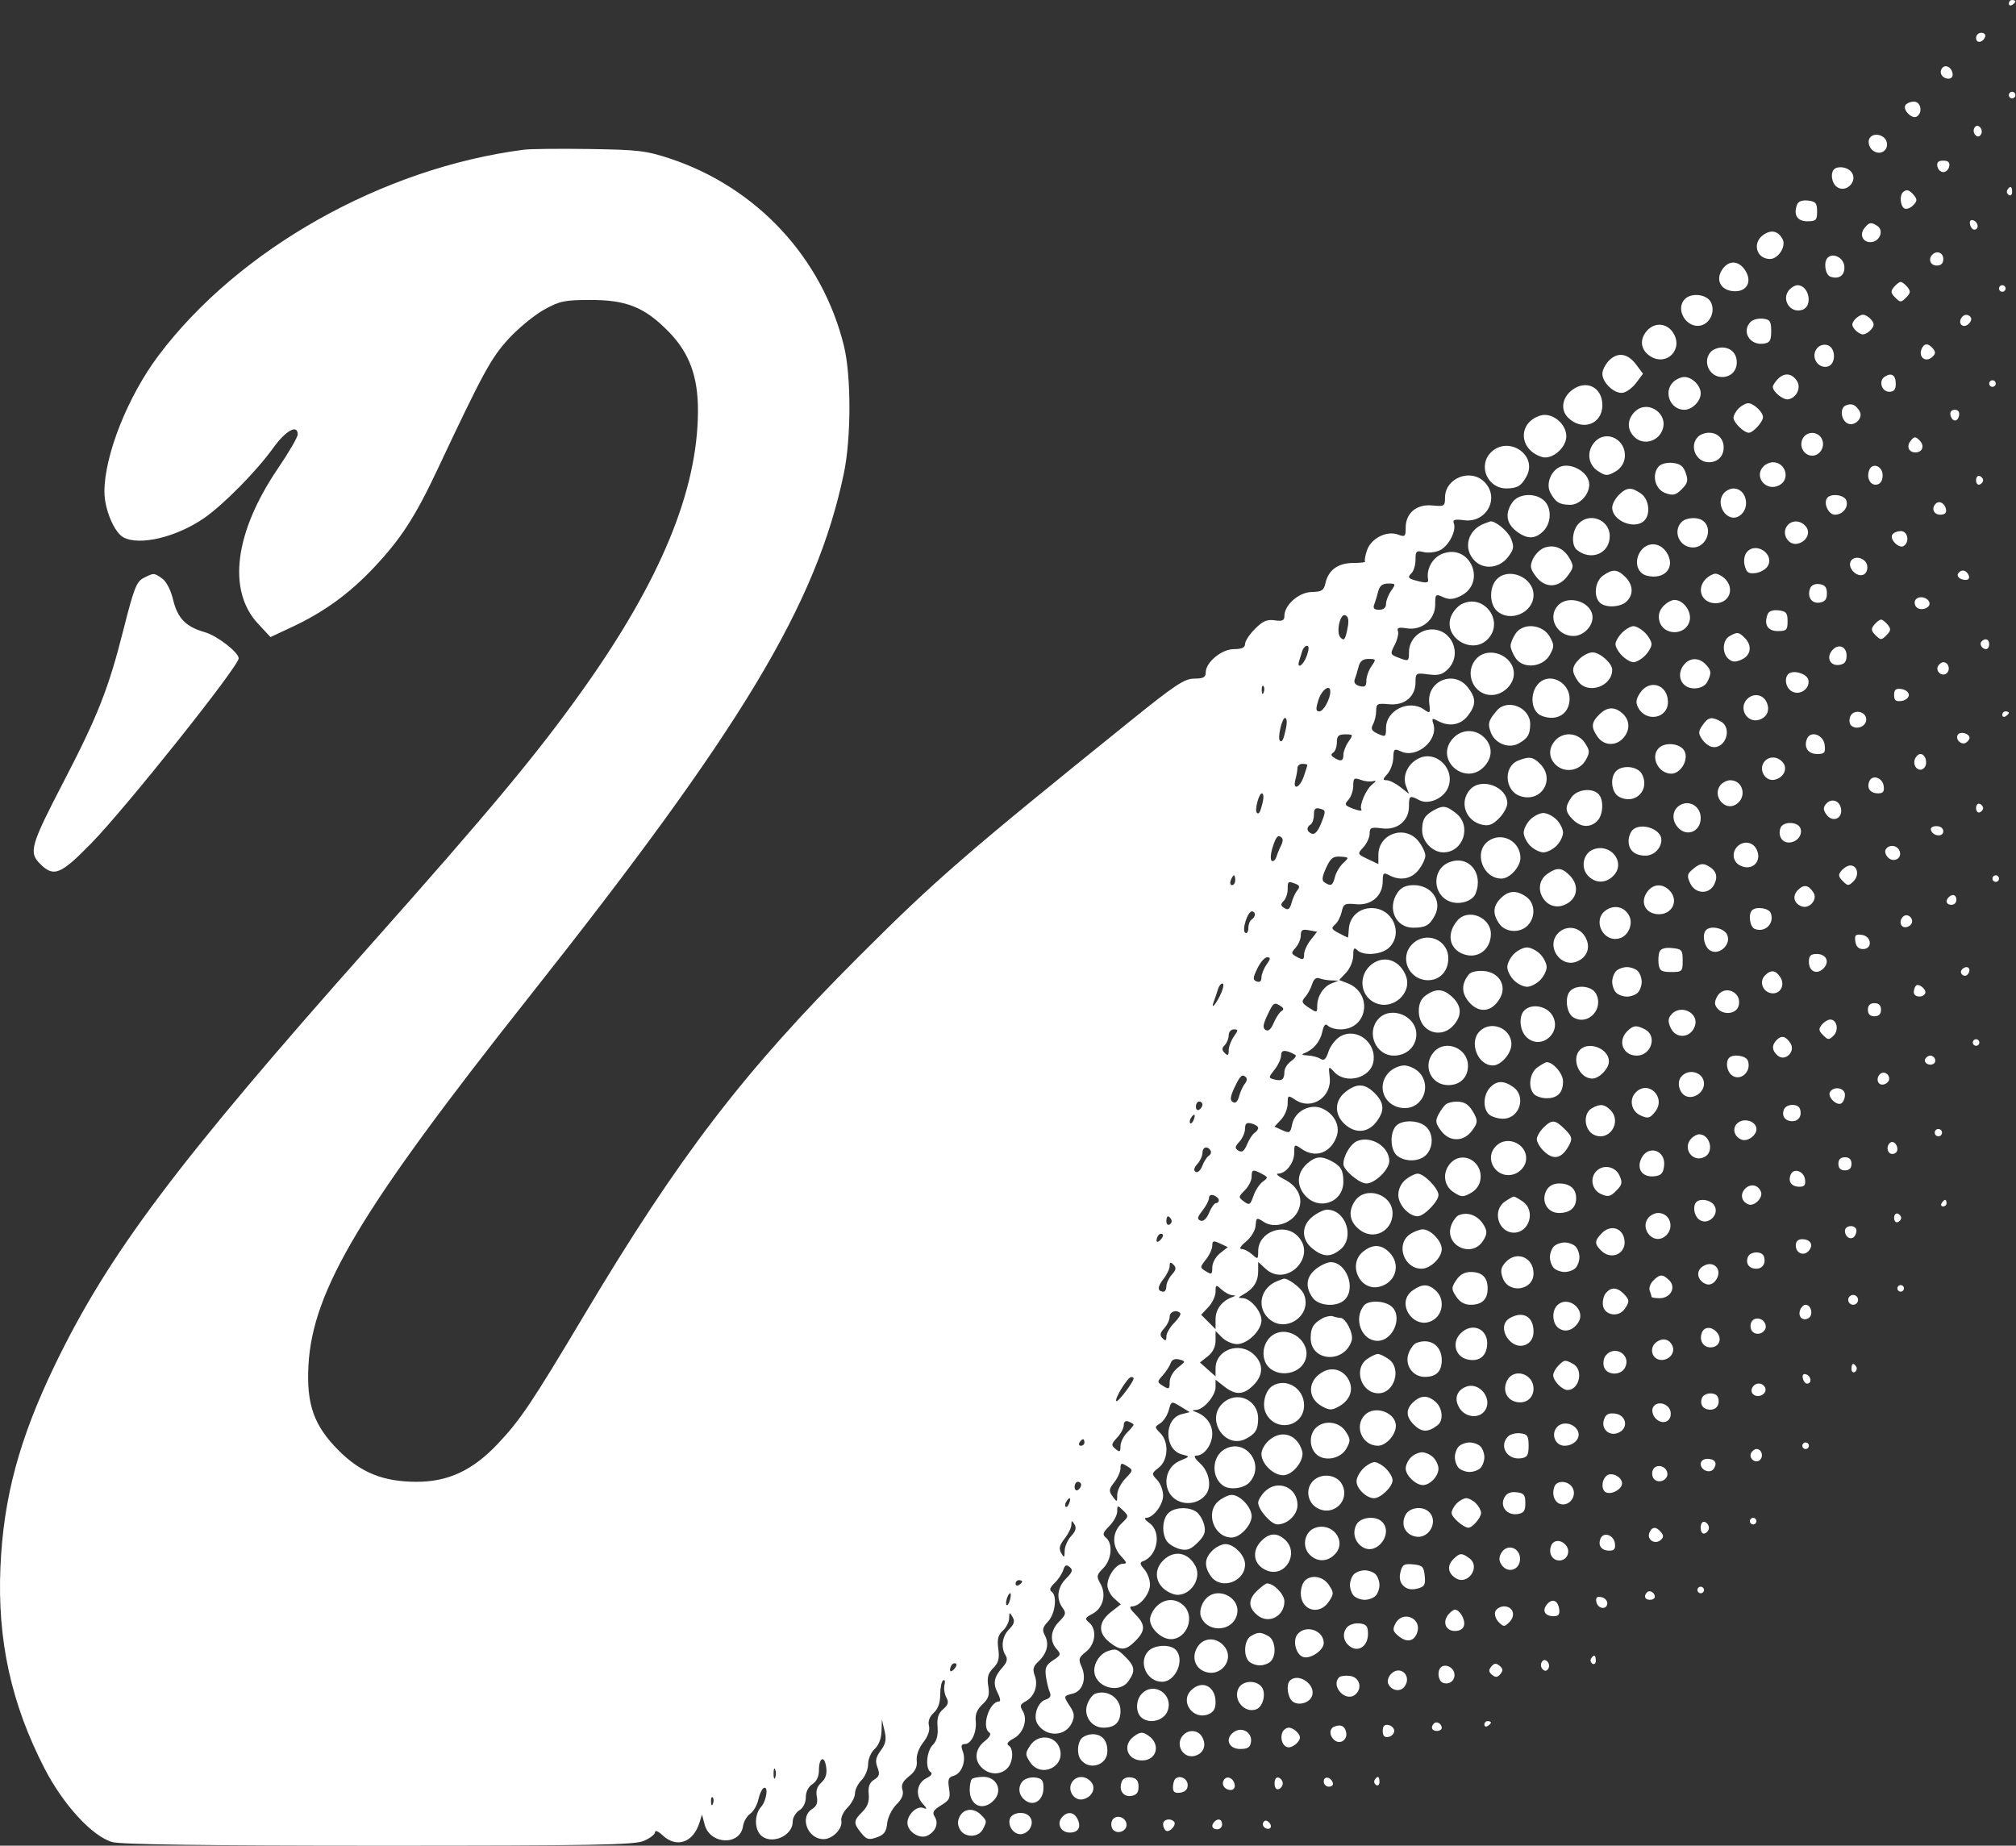 <?xml version="1.0" encoding="UTF-8"?> <svg xmlns="http://www.w3.org/2000/svg" width="615" height="563" viewBox="0 0 615 563" fill="none"><rect x="0" y="0" width="615" height="563" fill="#333333" stroke="none"/> <path fill-rule="evenodd" clip-rule="evenodd" d="M612.819 1.059C612.819 1.641 613.269 1.84 613.819 1.5C614.369 1.16 614.819 0.684 614.819 0.441C614.819 0.198 614.369 0 613.819 0C613.269 0 612.819 0.477 612.819 1.059ZM602.819 11.583C602.819 13.349 604.972 13.042 605.59 11.188C605.808 10.534 605.273 10 604.402 10C603.531 10 602.819 10.713 602.819 11.583ZM592.352 20.947C591.472 22.37 592.594 24 594.451 24C595.327 24 595.829 23.297 595.642 22.333C595.253 20.324 593.256 19.484 592.352 20.947ZM612.819 29C612.819 29.55 613.269 30 613.819 30C614.369 30 614.819 29.55 614.819 29C614.819 28.45 614.369 28 613.819 28C613.269 28 612.819 28.45 612.819 29ZM581.26 32.096C580.378 33.522 583.297 36.441 584.723 35.559C586.629 34.382 586.002 31 583.878 31C582.81 31 581.632 31.493 581.26 32.096ZM602.319 39C601.92 39.646 602.043 40.624 602.593 41.174C603.26 41.841 603.835 41.783 604.319 41C604.718 40.354 604.595 39.376 604.045 38.826C603.378 38.159 602.803 38.217 602.319 39ZM570.178 42.507C569.83 43.414 570.202 44.812 571.005 45.614C573.006 47.615 576.007 46.321 575.622 43.623C575.243 40.965 571.096 40.115 570.178 42.507ZM159.819 45.663C116.676 51.238 72.704 76.019 48.315 108.5C38.969 120.948 31.838 138.927 31.856 150C31.864 155.316 34.82 162.395 37.668 163.919C42.564 166.539 53.789 163.869 62.197 158.084C68.11 154.016 78.267 143.72 83.319 136.675C87.143 131.341 90.819 129.3 90.819 132.51C90.819 133.341 88.138 137.961 84.862 142.778C71.547 162.35 69.257 180.114 78.737 190.277L82.517 194.33L89.096 191.251C98.832 186.695 106.528 181.112 114.022 173.168C122.323 164.369 126.646 157.692 133.558 143C147.364 113.654 149.874 109.054 155.256 103.241C158.228 100.031 163.058 96.076 165.99 94.452C170.785 91.796 172.222 91.5 180.319 91.5C191.188 91.5 196.753 93.778 203.993 101.191C210.312 107.661 212.959 114.86 212.917 125.461C212.821 149.73 201.464 177.163 177.698 210.533C163.848 229.981 149.82 246.832 112.796 288.5C54.01 354.661 33.028 382.603 16.684 416.5C5.849 438.972 1.036 456.883 0.13 478.105C-0.82 500.372 3.414 519.685 13.568 539.404C19.315 550.565 28.254 560.257 34.319 561.903C37.034 562.64 63.153 562.991 115.601 562.994C180.834 562.999 193.424 562.774 196.351 561.551C198.258 560.754 199.819 559.551 199.819 558.877C199.819 558.183 200.823 558.595 202.133 559.826C206.381 563.816 211.456 562.087 213.368 556L214.153 553.5L214.971 556.583C216.601 562.723 225.812 563.063 226.668 557.015C226.86 555.659 227.837 553.975 228.839 553.274C229.841 552.572 230.956 550.653 231.317 549.01C231.678 547.367 232.388 545.766 232.896 545.452C234.49 544.467 233.899 549.254 232.194 551.138C230.261 553.274 230.075 557.398 231.816 559.497C234.726 563.002 241.819 560.288 241.819 555.669C241.819 554.466 242.719 552.919 243.819 552.232C245.032 551.475 245.819 549.9 245.819 548.232C245.819 546.564 246.606 544.989 247.819 544.232C249.08 543.444 249.819 541.9 249.819 540.051C249.819 536.073 251.488 535.29 252.034 539.012C252.339 541.091 251.892 542.529 250.566 543.729C249.273 544.899 248.825 546.281 249.174 548.027C249.542 549.865 249.136 550.946 247.754 551.809C243.812 554.27 246.361 561 251.235 561C254.021 561 257.117 557.785 256.653 555.374C256.465 554.398 257.325 552.585 258.565 551.345C259.805 550.105 260.819 548.17 260.819 547.045C260.819 545.92 261.719 544.1 262.819 543C263.919 541.9 264.819 539.72 264.819 538.155C264.819 536.58 265.712 534.502 266.819 533.5C268.057 532.38 268.858 530.32 268.921 528.095L269.024 524.5L269.829 527.916C270.463 530.605 270.219 531.893 268.679 533.975C267.152 536.04 266.933 537.17 267.678 539.128C268.454 541.171 268.267 541.864 266.665 542.864C265.244 543.752 264.785 544.97 265.009 547.261C265.228 549.503 264.66 551.086 263.069 552.67C260.331 555.395 260.291 556.126 262.714 559.119C264.343 561.131 265.011 561.32 267.464 560.462C269.696 559.682 270.388 558.754 270.634 556.213C270.809 554.408 272.06 551.85 273.446 550.464C275.183 548.727 275.747 547.35 275.3 545.941C274.834 544.472 275.384 543.343 277.301 541.836C279.193 540.347 279.864 538.992 279.662 537.065C279.491 535.436 280.277 533.233 281.656 531.48C283.099 529.646 283.734 527.798 283.392 526.434C283.042 525.04 283.551 523.648 284.835 522.485C286.148 521.297 286.819 519.41 286.819 516.904C286.819 514.822 287.227 512.866 287.726 512.558C288.224 512.249 288.409 512.852 288.136 513.896C287.863 514.941 288.104 516.664 288.672 517.725C289.484 519.243 289.278 520.018 287.704 521.367C286.23 522.629 285.784 524.057 286.011 526.79C286.22 529.309 285.757 531.062 284.569 532.25C282.63 534.189 282.207 539.504 283.907 540.555C284.57 540.964 284.081 541.682 282.657 542.389C279.708 543.853 279.12 547.57 281.433 550.125C282.871 551.715 282.911 551.973 281.642 551.486C279.72 550.748 276.819 553.472 276.819 556.015C276.819 558.774 280.648 561.162 283.03 559.887C285.514 558.558 286.392 556.132 285.121 554.116C284.315 552.839 284.721 552.13 287.083 550.693C289.677 549.116 289.991 548.45 289.519 545.537C289.077 542.818 289.335 542.098 290.895 541.69C293.343 541.05 294.815 537.167 293.716 534.25C293.082 532.566 293.231 532 294.309 532C296.315 532 298.015 528.432 297.653 524.98C297.442 522.966 298.062 521.423 299.692 519.903C301.564 518.16 301.924 517.033 301.481 514.306C301.058 511.697 301.413 510.406 302.989 508.83C304.595 507.224 304.938 505.923 304.538 502.945C304.146 500.019 304.47 498.721 305.922 497.406C306.966 496.462 307.833 494.747 307.849 493.595C307.877 491.717 307.983 491.678 308.881 493.218C309.639 494.518 309.388 495.431 307.851 496.968C305.692 499.127 305.24 502.536 306.788 504.985C307.442 506.019 307.179 507.081 305.922 508.485C303.224 511.497 302.829 513.466 304.339 516.376C305.088 517.819 305.309 519 304.831 519C301.753 519 299.273 526.927 301.853 528.521C302.457 528.894 301.833 529.988 300.353 531.152C297.376 533.494 297.073 537.015 299.648 539.345C301.952 541.431 305.21 541.467 307.248 539.429C309.078 537.598 309.332 533.435 307.676 532.412C306.945 531.96 307.481 531.209 309.164 530.327C312.212 528.73 313.617 524.508 311.975 521.879C311.044 520.387 311.208 519.862 312.886 518.964C315.574 517.526 316.786 514.09 315.66 511.103C314.957 509.238 315.19 508.303 316.71 506.887C319.387 504.393 320.149 501.484 318.789 498.943C317.845 497.179 318.008 496.428 319.733 494.591C321.952 492.229 322.576 486.586 320.744 485.453C320.053 485.026 320.382 484.124 321.666 482.928C322.764 481.905 323.961 480.129 324.325 478.981C324.832 477.384 325.298 477.153 326.311 477.994C327.382 478.882 327.175 479.553 325.227 481.501C322.552 484.176 322.129 487.674 324.148 490.435C325.297 492.007 325.162 492.566 323.148 494.58C320.463 497.265 320.148 500.602 322.351 503.035C323.744 504.574 323.643 504.885 321.252 506.452C319.108 507.857 318.703 508.762 319.067 511.338C319.313 513.077 319.84 515.247 320.239 516.16C320.753 517.337 320.362 518.01 318.894 518.476C316.502 519.235 315.076 523.599 316.489 525.838C319.095 529.97 325.048 529.786 326.995 525.513C327.875 523.582 327.765 522.567 326.461 520.576C324.355 517.362 324.361 517.332 327.304 516.593C330.314 515.838 331.559 511.919 329.926 508.336C328.918 506.124 329.085 505.579 331.299 503.837C334.206 501.551 334.693 496.97 332.245 494.939C330.846 493.778 330.956 493.484 333.233 492.291C336.472 490.594 337.59 486.464 335.715 483.123C334.428 480.831 334.504 480.406 336.561 478.349C339.118 475.792 339.57 470.868 337.411 469.076C336.225 468.092 336.384 467.526 338.411 465.499C339.735 464.175 340.819 462.17 340.819 461.045C340.819 459.094 340.902 459.08 342.63 460.75C344.375 462.437 344.357 462.58 342.13 464.702C339.213 467.482 339.156 471.666 341.993 474.686C343.781 476.588 343.88 477 342.55 477C340.524 477 337.819 480.754 337.819 483.568C337.819 484.735 338.738 486.521 339.86 487.537L341.902 489.385L338.86 491.765C335.053 494.745 334.902 498.134 338.454 500.927C341.868 503.613 343.37 503.54 346.364 500.545C349.46 497.45 349.46 495.55 346.364 492.455C344.675 490.765 344.363 490 345.364 490C347.722 490 350.819 486.212 350.819 483.329C350.819 481.86 350.031 479.769 349.069 478.683C347.767 477.214 347.644 476.594 348.587 476.265C353.185 474.657 354.455 467.259 350.596 464.557C349.374 463.701 348.924 463 349.596 463C351.802 463 354.819 459.057 354.819 456.175C354.819 454.621 353.999 452.486 352.996 451.43C351.228 449.567 351.243 449.455 353.496 447.682C356.407 445.393 356.655 439.836 353.967 437.148C352.179 435.36 352.178 435.257 353.936 434.159C354.937 433.534 356.108 431.739 356.538 430.17C357.316 427.327 357.328 427.324 360.134 429.034L362.948 430.751L360.51 431.363C354.99 432.748 355.069 442.272 360.612 443.663C363.06 444.277 363.059 444.28 359.976 445.576C354.559 447.854 354.393 455.753 359.716 457.957C362.732 459.207 366.324 458.191 368.054 455.6C369.664 453.188 368.775 448.864 366.173 446.452C364.385 444.795 364.011 444 365.018 444C367.383 444 369.819 440.614 369.819 437.326C369.819 434.397 367.884 431.836 364.819 430.709C363.534 430.237 363.545 430.147 364.895 430.079C367.21 429.963 370.819 425.719 370.819 423.113V420.855L373.454 422.927C376.914 425.649 379.366 425.544 382.364 422.545C385.445 419.465 385.497 415.986 382.505 413.174C378.125 409.06 370.819 411.717 370.819 417.424V419.849L368.436 417.726L366.053 415.604L368.436 413.729C369.977 412.517 370.819 410.821 370.819 408.927V406L372.819 408C373.919 409.1 375.964 410 377.364 410C380.561 410 384.819 405.85 384.819 402.734C384.819 399.944 381.455 396.013 379.03 395.97C377.583 395.944 377.627 395.771 379.319 394.845C382.377 393.173 383.819 390.905 383.819 387.77V384.922L386.008 386.961C392.436 392.95 402.029 383.21 395.819 377C391.627 372.808 383.819 375.837 383.819 381.655C383.819 384.164 383.718 384.219 381.99 382.655C380.984 381.745 379.522 380.998 378.74 380.995C377.906 380.992 378.458 380.063 380.078 378.745C381.643 377.471 382.923 375.36 383.036 373.864C383.228 371.343 383.338 371.294 385.559 372.749C388.695 374.804 393.777 373.328 395.765 369.787C397.863 366.049 396.259 361.982 391.808 359.752C389.889 358.79 389.037 358.002 389.914 358.002C392.293 357.999 394.819 354.71 394.819 351.615C394.819 348.995 394.908 348.949 397.042 350.443C401.193 353.351 405.811 351.781 407.697 346.82C408.932 343.574 407.192 339.947 403.569 338.209C399.847 336.425 394.992 338.886 394.175 342.971C393.648 345.606 393.389 345.761 391.192 344.76L388.786 343.664L390.803 341.518C391.912 340.337 392.819 338.152 392.819 336.662C392.819 334.035 392.891 334.001 395.213 335.523C400.161 338.765 406.346 334.643 405.638 328.575C405.235 325.124 405.26 325.097 407.062 327.031C410.56 330.785 417.965 328.895 418.936 324C420.098 318.144 413.954 313.296 408.932 316.106C407.495 316.91 405.854 318.989 405.287 320.727C404.492 323.159 403.916 323.673 402.787 322.959C401.979 322.448 400.194 321.988 398.819 321.936C397.29 321.879 396.902 321.628 397.819 321.291C400.603 320.267 402.702 317.809 403.363 314.797C403.841 312.621 404.322 312.103 405.12 312.901C405.725 313.506 407.429 314 408.908 314C417.308 314 418.924 302.891 410.965 299.865L408.528 298.939L410.673 296.655C411.853 295.399 412.819 293.073 412.819 291.486C412.819 289.241 413.086 288.867 414.019 289.8C415.92 291.701 421.58 291.239 423.819 289C428.214 284.605 424.802 277 418.435 277C414.581 277 411.684 279.677 411.467 283.441C411.386 284.848 411.258 285.999 411.183 285.999C411.109 286 409.864 285.386 408.418 284.636C406.187 283.478 406.008 283.088 407.239 282.066C408.037 281.404 408.958 279.645 409.284 278.157C409.824 275.702 410.233 275.487 413.723 275.819C418.352 276.261 421.819 273.245 421.819 268.776C421.819 266.272 422.051 266.054 423.753 266.965C427.119 268.766 430.552 268.155 432.746 265.365C433.886 263.916 434.819 261.952 434.819 261C434.819 260.048 433.886 258.084 432.746 256.635C428.68 251.466 420.486 254.252 420.486 260.804V263.583L417.25 262.042C414.045 260.514 414.032 260.481 415.917 258.436C416.963 257.3 417.819 255.43 417.819 254.281C417.819 252.445 418.276 252.25 421.569 252.679C426.266 253.291 429.819 250.397 429.819 245.961C429.819 242.671 430.064 242.526 432.975 244.084C435.689 245.536 440.198 243.658 441.651 240.47C444.237 234.793 438.192 228.634 432.714 231.365C429.438 232.998 427.753 236.697 428.905 239.727L429.827 242.152L427.188 240.076C425.737 238.934 423.865 238 423.029 238C421.739 238 421.769 237.713 423.228 236.101C424.173 235.056 424.986 232.846 425.033 231.19C425.111 228.418 425.301 228.262 427.424 229.23C432.254 231.431 438.838 225.785 437.255 220.799C436.709 219.077 436.886 218.965 438.659 219.914C442.115 221.764 445.531 221.182 447.746 218.365C450.361 215.041 450.361 212.959 447.746 209.635C443.517 204.258 435.215 207.703 436.01 214.507C436.376 217.648 436.293 217.745 434.385 216.409C429.853 213.234 422.819 216.665 422.819 222.051C422.819 224.775 422.665 224.887 420.36 223.837C418.4 222.944 418.096 222.352 418.86 220.924C419.387 219.938 419.819 218.078 419.819 216.789C419.819 214.669 420.19 214.482 423.723 214.819C428.48 215.273 431.819 212.5 431.819 208.095C431.819 205.298 431.963 205.21 435.703 205.711C438.772 206.123 440.031 205.788 441.703 204.116C446.142 199.677 443.047 192 436.819 192C433.006 192 429.819 195.147 429.819 198.913C429.819 201.719 429.711 201.785 426.892 200.722C424.035 199.643 424.001 199.548 425.465 196.718C426.289 195.124 426.733 193.218 426.451 192.482C426.065 191.478 426.733 191.274 429.129 191.663C433.726 192.409 437.819 189.011 437.819 184.449C437.819 181.222 437.944 181.1 440.206 182.13C442.007 182.951 443.289 182.884 445.432 181.857C453.814 177.84 448.433 165.432 439.851 168.987C436.927 170.198 435.042 173.706 435.663 176.782C435.849 177.703 435.132 177.874 433.12 177.391C429.502 176.523 429.207 176.212 430.636 174.783C431.287 174.132 431.819 172.291 431.819 170.692C431.819 168.107 432.091 167.851 434.262 168.396C435.605 168.733 437.825 168.499 439.194 167.875C441.896 166.644 444.376 161.895 443.504 159.623C443.079 158.515 443.757 158.313 446.641 158.688C453.521 159.584 457.63 151.811 452.819 147C448.579 142.76 440.819 145.849 440.819 151.776C440.819 154.401 440.606 154.533 436.915 154.181C432.123 153.724 428.819 156.497 428.819 160.975C428.819 163.664 428.598 163.867 426.526 163.079C423.095 161.774 418.307 164.161 417.035 167.81C416.456 169.471 416.184 171.032 416.431 171.279C416.678 171.525 415.057 171.727 412.829 171.727C408.202 171.727 405.226 173.877 404.348 177.854C403.852 180.101 403.216 180.512 400.135 180.582C396.206 180.67 391.819 184.522 391.819 187.883C391.819 189.277 391.188 189.561 388.851 189.218C386.542 188.879 385.21 189.455 382.851 191.814C381.183 193.482 379.819 195.556 379.819 196.423C379.819 197.546 378.852 198 376.455 198C372.668 198 367.819 202.006 367.819 205.136C367.819 206.598 367.067 207 364.335 207C361.367 207 358.519 208.88 345.085 219.706C294.485 260.486 285.394 268.374 261.795 291.975C226.92 326.852 207.105 352.725 178.301 401C162.199 427.986 158.787 433.072 151.879 440.389C144.212 448.51 136.769 451.998 127.107 451.999C116.988 452 110.106 449.243 103.341 442.478C95.757 434.894 93.456 428.428 94.097 416.5C95.332 393.541 110.133 368.829 161.496 303.962C226.426 221.963 249.004 184.425 257.407 144.5C259.678 133.708 259.704 114.723 257.459 105.558C250.874 78.672 230.857 57.12 204.319 48.344C197.155 45.975 194.594 45.673 179.819 45.454C170.744 45.32 161.744 45.414 159.819 45.663ZM591.009 50.75C591.195 51.712 592.009 52.5 592.819 52.5C593.629 52.5 594.443 51.712 594.629 50.75C594.865 49.522 594.325 49 592.819 49C591.313 49 590.773 49.522 591.009 50.75ZM559.486 51.667C558.356 52.797 558.747 55.696 560.192 56.895C563.008 59.232 567.051 55.189 564.714 52.373C563.515 50.928 560.616 50.537 559.486 51.667ZM612.362 57.931C612.045 58.443 612.244 59.144 612.803 59.49C613.362 59.835 613.819 59.416 613.819 58.559C613.819 56.802 613.219 56.544 612.362 57.931ZM580.486 58.667C579.436 59.717 579.707 62.813 580.915 63.559C581.518 63.932 582.717 63.531 583.579 62.669C584.871 61.377 584.921 60.827 583.861 59.55C582.467 57.87 581.528 57.625 580.486 58.667ZM548.229 62.375C547.03 65.498 548.243 67.5 551.333 67.5C553.984 67.5 554.319 67.164 554.319 64.5C554.319 61.969 553.888 61.45 551.563 61.183C549.805 60.981 548.598 61.412 548.229 62.375ZM600.973 68.438C601.164 69.355 601.769 70.082 602.319 70.053C603.803 69.974 603.531 67.737 601.973 67.218C601.132 66.938 600.758 67.395 600.973 68.438ZM568.83 69.487C567.048 71.634 568.367 74.203 571.054 73.82C573.617 73.455 574.692 70.168 572.667 68.885C570.793 67.697 570.244 67.783 568.83 69.487ZM537.934 71.632C534.436 74.082 535.79 79 539.962 79C542.485 79 544.952 75.118 543.799 72.963C542.444 70.431 540.333 69.952 537.934 71.632ZM589.486 77.667C588.109 79.043 588.892 81 590.819 81C592.152 81 592.819 80.333 592.819 79C592.819 77.073 590.862 76.29 589.486 77.667ZM557.528 78.624C556.251 79.901 556.785 83.773 558.319 84.362C560.991 85.387 562.947 83.915 562.623 81.122C562.324 78.547 559.158 76.995 557.528 78.624ZM525.451 82.115C523.271 85.227 524.781 88.424 528.61 88.808C532.799 89.228 534.703 85.998 532.367 82.433C530.404 79.438 527.422 79.301 525.451 82.115ZM577.777 87.55C576.715 88.831 576.78 89.39 578.155 90.764C579.707 92.317 579.931 92.317 581.483 90.764C582.858 89.39 582.923 88.831 581.861 87.55C581.153 86.698 580.234 86 579.819 86C579.404 86 578.485 86.698 577.777 87.55ZM546.019 88.2C543.175 91.044 545.957 95.726 549.771 94.515C553.147 93.444 551.902 87 548.319 87C547.714 87 546.679 87.54 546.019 88.2ZM609.819 88C609.819 88.55 610.269 89 610.819 89C611.369 89 611.819 88.55 611.819 88C611.819 87.45 611.369 87 610.819 87C610.269 87 609.819 87.45 609.819 88ZM514.019 91.2C510.851 94.368 514.561 100.403 518.968 99.251C521.814 98.507 523.326 94.816 521.887 92.126C520.615 89.75 516.011 89.208 514.019 91.2ZM565.819 97.5C564.826 98.697 564.826 99.303 565.819 100.5C566.504 101.325 567.629 102 568.319 102C569.009 102 570.134 101.325 570.819 100.5C571.812 99.303 571.812 98.697 570.819 97.5C570.134 96.675 569.009 96 568.319 96C567.629 96 566.504 96.675 565.819 97.5ZM598.319 97C597.242 98.742 598.838 100.229 600.397 98.935C601.167 98.296 601.55 97.374 601.249 96.887C600.519 95.706 599.084 95.762 598.319 97ZM534.062 98.157C531.163 101.056 533.755 105.43 538.014 104.827C539.919 104.557 540.319 103.893 540.319 101C540.319 98.009 539.955 97.457 537.812 97.207C536.433 97.046 534.746 97.473 534.062 98.157ZM502.474 100.829C500.07 103.485 500.437 106.703 503.36 108.619C508.399 111.921 513.695 106.512 510.379 101.451C508.463 98.527 504.817 98.24 502.474 100.829ZM553.925 106.801C552.589 109.298 554.692 112.364 557.385 111.845C560.313 111.281 560.102 105.611 557.137 105.189C555.781 104.996 554.565 105.607 553.925 106.801ZM586.155 106.567C585.245 108.939 587.378 110.611 589.289 109.025C590.473 108.042 590.573 107.409 589.709 106.367C588.211 104.563 586.896 104.637 586.155 106.567ZM522.019 107.2C519.214 110.005 521.327 115 525.319 115C527.999 115 529.819 113.18 529.819 110.5C529.819 107.82 527.999 106 525.319 106C524.164 106 522.679 106.54 522.019 107.2ZM490.88 109.939C489.747 111.072 488.819 112.9 488.819 114C488.819 116.751 492.495 120.19 495.03 119.811C496.179 119.64 498.039 118.263 499.164 116.75L501.21 114L499.164 111.25C496.579 107.775 493.527 107.292 490.88 109.939ZM542.44 115.521C541.549 116.413 540.819 117.529 540.819 118C540.819 119.546 544.029 122.106 545.583 121.8C548.062 121.311 549.491 118.289 548.207 116.25C546.705 113.865 544.389 113.572 542.44 115.521ZM574.971 114.886C572.994 116.138 573.986 119.5 576.333 119.5C577.766 119.5 578.319 118.828 578.319 117.083C578.319 114.416 577.039 113.577 574.971 114.886ZM510.39 116.571C507.358 119.604 509.553 125 513.819 125C516.205 125 518.819 122.386 518.819 120C518.819 117.614 516.205 115 513.819 115C512.798 115 511.255 115.707 510.39 116.571ZM606.819 117C606.819 117.55 607.269 118 607.819 118C608.369 118 608.819 117.55 608.819 117C608.819 116.45 608.369 116 607.819 116C607.269 116 606.819 116.45 606.819 117ZM479.476 119.055C476.506 121.392 476 125.038 478.325 127.363C482.618 131.656 488.819 129.432 488.819 123.599C488.819 118.075 483.816 115.641 479.476 119.055ZM530.39 124.571C529.526 125.436 528.819 126.716 528.819 127.416C528.819 128.888 531.993 132 533.493 132C534.798 132 537.819 128.678 537.819 127.243C537.819 125.705 534.95 123 533.319 123C532.573 123 531.255 123.707 530.39 124.571ZM563.069 123.667C561.42 124.326 561.47 127.465 563.151 128.861C565.251 130.603 568.669 127.689 567.248 125.368C566.042 123.4 564.899 122.935 563.069 123.667ZM498.474 125.829C496.263 128.272 496.384 131.296 498.779 133.464C501.334 135.776 505.503 134.787 506.995 131.513C509.42 126.191 502.39 121.501 498.474 125.829ZM594.996 126.553C595.448 128.725 597.223 128.858 597.629 126.75C597.839 125.655 597.349 125 596.319 125C595.358 125 594.807 125.647 594.996 126.553ZM469.819 126.778C462.925 128.998 463.313 137.243 470.412 139.399C473.45 140.322 477.819 136.596 477.819 133.082C477.819 129.158 473.353 125.639 469.819 126.778ZM518.019 133.2C515.214 136.005 517.327 141 521.319 141C523.999 141 525.819 139.18 525.819 136.5C525.819 133.82 523.999 132 521.319 132C520.164 132 518.679 132.54 518.019 133.2ZM549.939 133.776C548.697 136.096 550.307 139 552.834 139C555.337 139 556.958 136 555.685 133.724C554.43 131.482 551.151 131.511 549.939 133.776ZM486.474 134.829C483.94 137.628 484.379 141.666 487.434 143.667C489.777 145.202 490.324 145.227 492.684 143.909C494.359 142.973 495.437 141.414 495.644 139.63C496.28 134.134 490.053 130.873 486.474 134.829ZM582.897 134.406C581.487 136.105 582.237 138 584.319 138C586.484 138 587.203 135.956 585.601 134.354C584.329 133.082 583.991 133.088 582.897 134.406ZM454.819 138C450.762 142.057 453.771 149.017 459.569 148.985C462.904 148.966 464.149 148.203 465.725 145.212C469.135 138.739 460.073 132.746 454.819 138ZM505.912 142.388C503.781 144.956 504.968 149.341 508.091 150.432C510.39 151.236 511.234 151.03 513.041 149.222C514.848 147.415 515.055 146.57 514.252 144.272C513.519 142.176 512.535 141.427 510.216 141.199C508.398 141.021 506.645 141.505 505.912 142.388ZM538.019 142.2C534.832 145.387 538.782 150.161 542.819 148C546.225 146.177 544.746 141 540.819 141C539.939 141 538.679 141.54 538.019 142.2ZM475.219 142.765C472.771 144.4 471.7 147.908 472.934 150.25C474.483 153.192 475.743 153.966 479.012 153.985C481.894 154.001 484.819 150.875 484.819 147.777C484.819 143.823 478.542 140.546 475.219 142.765ZM570.209 143.426C569.299 145.797 570.586 148.191 572.566 147.81C573.673 147.597 574.319 146.561 574.319 145C574.319 142.149 571.163 140.941 570.209 143.426ZM602.819 146.5C602.819 147.417 603.303 148.005 603.894 147.808C604.485 147.611 604.969 147.022 604.969 146.5C604.969 145.978 604.485 145.389 603.894 145.192C603.303 144.995 602.819 145.583 602.819 146.5ZM493.819 151C492.719 152.1 491.819 153.83 491.819 154.845C491.819 158.907 498.725 161.694 501.619 158.8C503.608 156.811 503.045 152.272 500.596 150.557C497.659 148.499 496.226 148.593 493.819 151ZM525.865 150.445C523.02 153.872 526.943 159.666 530.569 157.393C534.137 155.156 532.854 149 528.819 149C527.854 149 526.524 149.65 525.865 150.445ZM461.376 153.223C459.089 156.488 459.472 159.582 462.454 161.927C465.767 164.534 468.264 164.555 470.819 162C473.318 159.501 473.403 154.839 470.99 152.655C468.309 150.228 463.265 150.526 461.376 153.223ZM557.313 152.009C556.251 153.727 557.858 157 559.764 157C562.158 157 564.01 154.662 563.229 152.627C562.544 150.842 558.308 150.4 557.313 152.009ZM590.507 153.646C589.091 155.061 589.892 157 591.892 157C593.29 157 593.86 156.457 593.642 155.333C593.285 153.492 591.578 152.574 590.507 153.646ZM481.474 159.829C479.52 161.988 479.298 166.338 481.069 167.755C485.405 171.224 491.069 168.824 491.069 163.518C491.069 158.5 484.843 156.106 481.474 159.829ZM513.019 159.2C510.159 162.06 512.34 167 516.462 167C520.639 167 522.75 161.065 519.392 158.765C517.74 157.634 514.354 157.865 513.019 159.2ZM452.819 159.709C447.707 161.589 446.205 167.386 449.878 171.059C452.721 173.902 457.512 173.319 460.118 169.814C461.846 167.489 461.951 166.733 460.899 164.193C459.956 161.917 455.798 158.583 454.522 159.079C454.41 159.122 453.644 159.406 452.819 159.709ZM544.893 160.862C543.612 163.255 545.717 166.362 548.278 165.859C551.08 165.308 552.473 162.493 550.889 160.584C549.113 158.445 546.112 158.584 544.893 160.862ZM577.26 163.096C576.378 164.522 579.297 167.441 580.723 166.559C582.629 165.382 582.002 162 579.878 162C578.81 162 577.632 162.493 577.26 163.096ZM471.061 167.101C469.819 167.563 468.278 169.093 467.637 170.5C466.654 172.658 466.789 173.483 468.503 175.779C471.265 179.477 475.397 179.445 478.191 175.704C480.1 173.147 480.152 172.687 478.798 170.309C477.011 167.169 474.11 165.966 471.061 167.101ZM500.376 168.272C498.441 171.226 499.429 174.864 502.366 175.601C507.907 176.992 511.318 172.936 508.379 168.451C506.317 165.304 502.379 165.216 500.376 168.272ZM532.87 168.439C532.113 169.351 531.858 171.019 532.242 172.55C532.761 174.617 533.405 175.064 535.503 174.813C536.941 174.641 538.61 173.713 539.213 172.75C541.516 169.072 535.652 165.086 532.87 168.439ZM564.489 171.418C563.732 173.391 566.428 176.087 568.401 175.33C569.263 174.999 569.793 173.824 569.622 172.623C569.259 170.082 565.353 169.165 564.489 171.418ZM489.042 175.557C486.593 177.272 486.03 181.811 488.019 183.8C489.718 185.499 494.388 185.288 496.248 183.429C498.388 181.288 498.221 178.402 495.819 176C493.412 173.593 491.979 173.499 489.042 175.557ZM597.315 175.007C596.972 175.561 597.415 176.292 598.299 176.631C600.213 177.365 601.28 176.556 600.36 175.067C599.53 173.723 598.125 173.696 597.315 175.007ZM43.823 176.292C41.652 177.391 40.852 179.436 37.669 192.027C33.11 210.06 29.874 218.282 19.379 238.5C9.343 257.833 8.722 259.994 12.2 263.472C16.391 267.663 18.439 266.848 27.83 257.25C38.324 246.526 72.777 203.307 72.81 200.827C72.834 199.023 66.235 193.913 62.516 192.855C56.69 191.197 54.164 188.606 52.79 182.88C52.099 179.997 50.737 177.355 49.493 176.484C46.949 174.702 46.965 174.703 43.823 176.292ZM456.474 176.829C454.277 179.256 454.369 184.283 456.648 186.345C460.672 189.987 467.819 186.887 467.819 181.5C467.819 176.024 460.084 172.839 456.474 176.829ZM520.39 176.571C517.37 179.592 519.108 184 523.319 184C527.53 184 529.268 179.592 526.248 176.571C525.383 175.707 524.065 175 523.319 175C522.573 175 521.255 175.707 520.39 176.571ZM424.376 180.223C423.52 181.445 422.819 183.245 422.819 184.223C422.819 185.363 422.064 186 420.712 186C419.195 186 418.776 185.554 419.216 184.407C419.552 183.531 420.099 181.731 420.432 180.407C420.864 178.684 421.732 178 423.484 178C425.814 178 425.857 178.107 424.376 180.223ZM552.208 179.43C551.212 182.025 552.607 184.169 555.065 183.82C556.717 183.585 557.319 182.833 557.319 181C557.319 179.167 556.717 178.415 555.065 178.18C553.712 177.988 552.569 178.488 552.208 179.43ZM584.299 183.032C583.911 183.66 584.064 184.645 584.639 185.22C585.983 186.564 589.116 185.392 588.569 183.749C588.013 182.078 585.183 181.602 584.299 183.032ZM445.898 184.272C444.566 184.947 443.051 186.784 442.53 188.354C440.463 194.584 449.086 199.733 453.76 195.059C459.154 189.665 452.706 180.818 445.898 184.272ZM475.39 184.571C471.9 188.062 474.799 194 479.993 194C482.94 194 485.819 191.197 485.819 188.326C485.819 183.797 478.721 181.241 475.39 184.571ZM507.355 184.96C506.169 186.27 505.788 187.739 506.203 189.393C507.356 193.988 514.282 193.988 515.435 189.393C516.143 186.574 513.563 183 510.819 183C509.889 183 508.331 183.882 507.355 184.96ZM539.229 187.375C538.03 190.498 539.243 192.5 542.333 192.5C544.984 192.5 545.319 192.164 545.319 189.5C545.319 186.969 544.888 186.45 542.563 186.183C540.805 185.981 539.598 186.412 539.229 187.375ZM411.132 191.34C410.407 195.155 410.052 195.65 408.91 194.433C407.511 192.944 408.79 187.052 410.379 187.661C411.312 188.02 411.546 189.162 411.132 191.34ZM571.777 190.55C570.715 191.831 570.78 192.39 572.155 193.764C573.707 195.317 573.931 195.317 575.483 193.764C576.858 192.39 576.923 191.831 575.861 190.55C575.153 189.698 574.234 189 573.819 189C573.404 189 572.485 189.698 571.777 190.55ZM462.414 193.168C461.537 194.42 460.819 196.145 460.819 197C460.819 197.855 461.537 199.58 462.414 200.832C464.747 204.162 470.675 203.544 472.788 199.75C474.163 197.28 474.163 196.72 472.788 194.25C470.675 190.456 464.747 189.838 462.414 193.168ZM494.819 193C493.719 194.1 492.819 195.675 492.819 196.5C492.819 197.325 493.719 198.9 494.819 200C495.919 201.1 497.494 202 498.319 202C499.144 202 500.719 201.1 501.819 200C502.919 198.9 503.819 197.325 503.819 196.5C503.819 195.675 502.919 194.1 501.819 193C500.719 191.9 499.144 191 498.319 191C497.494 191 495.919 191.9 494.819 193ZM527.569 194.08C525.411 195.337 525.285 199.312 527.349 201.025C528.518 201.995 529.46 202.029 531.349 201.168C534.171 199.882 534.577 196.901 532.248 194.571C530.426 192.75 529.94 192.699 527.569 194.08ZM604.513 195.639C603.714 196.438 604.617 198 605.878 198C606.396 198 606.819 197.325 606.819 196.5C606.819 194.954 605.639 194.513 604.513 195.639ZM398.669 200C397.633 202.972 395.449 204.385 396.35 201.5C396.608 200.675 397.03 199.325 397.288 198.5C397.545 197.675 398.197 197 398.736 197C399.36 197 399.336 198.087 398.669 200ZM558.865 198.444C557.05 200.632 558.344 203.206 561.065 202.82C562.713 202.586 563.319 201.832 563.319 200.014C563.319 197.096 560.739 196.187 558.865 198.444ZM450.349 200.967C446.559 205.155 449.428 212 454.974 212C458.487 212 461.819 208.836 461.819 205.5C461.819 199.918 454.07 196.855 450.349 200.967ZM481.819 201C479.412 203.407 479.318 204.84 481.376 207.777C484.31 211.967 491.819 209.45 491.819 204.277C491.819 202.311 488.055 199 485.819 199C484.719 199 482.919 199.9 481.819 201ZM418.376 203.223C417.52 204.445 416.819 206.428 416.819 207.629C416.819 209.34 416.374 209.696 414.762 209.275C413.469 208.937 412.914 208.195 413.267 207.276C413.575 206.472 414.099 204.731 414.432 203.407C414.864 201.684 415.732 201 417.484 201C419.814 201 419.857 201.107 418.376 203.223ZM513.451 203.115C511.949 205.259 512.292 207.897 514.246 209.235C516.271 210.621 519.749 209.999 520.784 208.066C522.19 205.438 522.09 204.414 520.248 202.571C518.059 200.383 515.205 200.611 513.451 203.115ZM591.265 203.087C590.235 204.755 592.552 206.667 593.932 205.287C595.086 204.133 594.364 202 592.819 202C592.334 202 591.635 202.489 591.265 203.087ZM545.532 205.621C544.182 206.971 544.823 209.932 546.681 210.926C549.115 212.229 552.173 210.088 551.669 207.434C551.298 205.481 546.954 204.198 545.532 205.621ZM470.219 207.765C466.538 210.223 466.605 216.937 470.324 218.364C474.97 220.146 478.819 217.754 478.819 213.084C478.819 208.594 473.71 205.434 470.219 207.765ZM385.502 211.188C385.183 211.985 384.946 211.748 384.898 210.583C384.855 209.529 385.091 208.939 385.423 209.271C385.755 209.603 385.791 210.466 385.502 211.188ZM500.271 211.433C499.055 213.289 498.931 214.34 499.747 215.865C502.181 220.414 508.819 219.17 508.819 214.165C508.819 208.791 503.183 206.989 500.271 211.433ZM405.819 210.935C405.819 213.218 403.745 217 402.493 217C401.379 217 401.326 216.335 402.213 213.5C403.187 210.388 405.819 208.516 405.819 210.935ZM577.819 212C577.819 213.646 578.337 214.065 580.069 213.82C581.306 213.644 582.319 212.825 582.319 212C582.319 211.175 581.306 210.356 580.069 210.18C578.337 209.935 577.819 210.354 577.819 212ZM533.019 213.2C530.216 216.003 532.943 220.73 536.679 219.545C539.199 218.745 540.087 216.37 538.78 213.928C537.617 211.753 534.819 211.4 533.019 213.2ZM456.626 216.75C454.049 219.751 453.774 220.752 454.794 223.434C456.056 226.753 460.141 228.426 463.134 226.85C465.991 225.347 466.785 224.06 466.804 220.905C466.834 215.798 459.881 212.96 456.626 216.75ZM487.819 218C485.412 220.407 485.318 221.84 487.376 224.777C489.264 227.473 492.914 227.658 495.164 225.171C497.335 222.772 497.264 219.713 494.99 217.655C492.56 215.456 490.252 215.567 487.819 218ZM564.413 218.614C564.05 219.56 564.17 220.751 564.68 221.261C566.228 222.809 569.319 221.627 569.319 219.486C569.319 216.908 565.34 216.201 564.413 218.614ZM610.819 218.059C610.819 218.641 611.269 218.84 611.819 218.5C612.369 218.16 612.819 217.684 612.819 217.441C612.819 217.198 612.369 217 611.819 217C611.269 217 610.819 217.477 610.819 218.059ZM392.282 222.25C391.551 225.659 391.073 226.611 390.438 225.917C389.682 225.091 391.068 219 392.012 219C392.578 219 392.69 220.346 392.282 222.25ZM519.389 221.204C518.074 223.081 518.046 223.71 519.202 225.454C519.948 226.579 521.313 227.65 522.237 227.833C526.38 228.654 528.627 222.038 524.885 220.035C522.077 218.533 521.117 218.737 519.389 221.204ZM442.874 225.657C437.797 232.112 447.173 239.83 452.78 233.811C455.368 231.034 455.383 227.564 452.819 225C449.933 222.114 445.427 222.411 442.874 225.657ZM597.238 224.131C596.386 225.51 598.343 227.412 599.732 226.554C600.33 226.184 600.819 225.507 600.819 225.048C600.819 223.718 597.948 222.982 597.238 224.131ZM411.376 226.223C410.52 227.445 409.819 229.245 409.819 230.223C409.819 232.175 409.031 232.42 406.962 231.11C406.016 230.51 405.941 230.043 406.712 229.566C407.321 229.19 407.819 227.784 407.819 226.441C407.819 224.489 408.332 224 410.376 224C412.818 224 412.863 224.099 411.376 226.223ZM474.474 225.829C472.277 228.256 472.38 231.293 474.731 233.42C477.456 235.886 481.912 235.116 483.728 231.865C485.046 229.505 485.021 228.958 483.486 226.615C481.429 223.476 476.957 223.085 474.474 225.829ZM551.208 225.43C550.217 228.01 551.588 230 554.354 230C556.598 230 556.909 229.625 556.635 227.25C556.271 224.079 552.244 222.729 551.208 225.43ZM506.019 228.2C503.354 230.865 505.888 236 509.867 236C512.745 236 515.242 231.659 513.855 229.067C512.614 226.748 507.984 226.235 506.019 228.2ZM584.155 231.567C583.321 233.739 585.437 235.782 586.952 234.267C588.232 232.987 587.439 230 585.819 230C585.234 230 584.486 230.705 584.155 231.567ZM463.099 232.02C458.576 233.84 458.975 241.161 463.686 242.804C470.088 245.036 474.617 237.798 469.819 233C467.644 230.825 466.488 230.656 463.099 232.02ZM537.893 232.862C536.612 235.255 538.717 238.362 541.278 237.859C544.08 237.308 545.473 234.493 543.889 232.584C542.113 230.445 539.112 230.584 537.893 232.862ZM398.819 233.351C398.819 233.544 398.325 235.119 397.721 236.851C396.475 240.425 394.261 241.212 395.189 237.75C395.52 236.512 395.798 234.938 395.805 234.25C395.813 233.563 396.494 233 397.319 233C398.144 233 398.819 233.158 398.819 233.351ZM493.019 235.2C491.042 237.177 491.568 241.795 493.912 243.05C498.798 245.664 503.483 240.979 500.869 236.093C499.614 233.749 494.996 233.223 493.019 235.2ZM418.819 238.294C419.956 237.976 419.905 238.212 418.608 239.269C416.642 240.872 414.558 245.769 415.319 247C415.602 247.457 414.494 247.326 412.858 246.709C410.195 245.703 410.037 245.416 411.351 243.964C412.159 243.072 412.819 241.152 412.819 239.696C412.819 237.372 413.093 237.151 415.069 237.881C416.307 238.339 417.994 238.524 418.819 238.294ZM570.227 238.378C569.418 240.487 570.554 242 572.948 242C574.458 242 574.879 241.443 574.639 239.76C574.266 237.146 571.083 236.149 570.227 238.378ZM524.859 239.452C522.202 242.653 526.104 247.57 529.569 245.388C533.031 243.207 531.798 238 527.819 238C526.854 238 525.522 238.653 524.859 239.452ZM448.474 240.829C445.089 244.569 446.996 250.331 452.019 251.541C454.112 252.045 455.291 251.619 457.269 249.641C458.671 248.239 459.819 246.17 459.819 245.045C459.819 239.971 451.91 237.032 448.474 240.829ZM479.376 243.223C477.318 246.16 477.412 247.593 479.819 250C482.221 252.402 485.107 252.569 487.248 250.429C489.107 248.569 489.318 243.899 487.619 242.2C485.63 240.211 481.091 240.774 479.376 243.223ZM385.197 244.75C384.473 247.77 384.032 248.549 383.407 247.917C382.672 247.173 384.025 242 384.955 242C385.451 242 385.56 243.238 385.197 244.75ZM556.994 245.289C556.131 246.329 556.18 247.111 557.191 248.495C559 250.968 562.068 249.775 561.639 246.765C561.265 244.144 558.637 243.309 556.994 245.289ZM512.246 245.765C510.292 247.103 509.949 249.741 511.451 251.885C514.017 255.548 518.819 253.993 518.819 249.5C518.819 245.863 515.149 243.777 512.246 245.765ZM602.819 246.5C602.819 247.417 603.303 248.005 603.894 247.808C604.485 247.611 604.969 247.022 604.969 246.5C604.969 245.978 604.485 245.389 603.894 245.192C603.303 244.995 602.819 245.583 602.819 246.5ZM403.083 251.009C402.096 253.521 401.101 254.662 400.198 254.315C398.58 253.694 398.402 252.375 399.819 251.5C400.369 251.16 400.819 249.826 400.819 248.535C400.819 246.727 401.253 246.301 402.705 246.68C404.476 247.144 404.499 247.404 403.083 251.009ZM437.319 247.195C434.59 248.743 433.852 250.024 433.834 253.25C433.815 256.674 437.011 260 440.319 260C446.417 260 449.044 251.895 444.184 248.073C441.197 245.723 440.151 245.589 437.319 247.195ZM466.819 250C465.719 251.1 464.819 252.9 464.819 254C464.819 255.1 465.719 256.9 466.819 258C467.919 259.1 469.719 260 470.819 260C471.919 260 473.719 259.1 474.819 258C475.919 256.9 476.819 255.1 476.819 254C476.819 252.9 475.919 251.1 474.819 250C473.719 248.9 471.919 248 470.819 248C469.719 248 467.919 248.9 466.819 250ZM543.181 252.5C542.305 254.781 543.53 257 545.665 257C548.145 257 550.023 254.695 549.229 252.627C548.445 250.583 543.952 250.489 543.181 252.5ZM498.019 253.2C497.359 253.86 496.819 255.345 496.819 256.5C496.819 259.374 498.686 261 501.984 261C504.569 261 506.819 258.737 506.819 256.137C506.819 252.846 500.486 250.733 498.019 253.2ZM589.069 253.25C589.699 255.142 592.819 255.411 592.819 253.573C592.819 252.646 591.964 252 590.736 252C589.514 252 588.824 252.517 589.069 253.25ZM391.093 255.608C391.428 255.942 391.311 256.955 390.833 257.858C390.356 258.761 389.71 260.316 389.399 261.313C389.088 262.311 388.443 262.886 387.967 262.591C387.49 262.297 387.597 260.468 388.204 258.528C389.295 255.042 389.908 254.422 391.093 255.608ZM454.069 256.522C449.421 259.809 452.256 268 458.042 268C460.55 268 463.819 264.43 463.819 261.691C463.819 256.611 458.174 253.618 454.069 256.522ZM530.019 258.2C528.219 260 528.572 262.798 530.747 263.961C534.483 265.961 537.78 262.664 535.78 258.928C534.617 256.753 531.819 256.4 530.019 258.2ZM486.099 259.087C483.028 260.23 482.085 264.531 484.355 267.04C486.644 269.569 490.021 269.539 492.346 266.97C495.962 262.974 491.336 257.137 486.099 259.087ZM575.26 259.096C574.887 259.699 575.198 260.807 575.951 261.56C577.685 263.294 580.349 261.823 579.496 259.601C578.793 257.769 576.266 257.468 575.26 259.096ZM409.748 263.278C408.7 264.255 407.564 266.168 407.223 267.528C406.563 270.157 406.047 270.432 404.097 269.193C403.156 268.595 403.256 267.574 404.53 264.763C405.898 261.745 406.662 261.143 408.92 261.305C411.588 261.495 411.608 261.542 409.748 263.278ZM442.061 263.043C436.758 265.152 436.919 272.947 442.307 274.995C445.307 276.136 449.268 274.879 450.183 272.495C452.611 266.166 447.924 260.711 442.061 263.043ZM516.698 264.897C514.664 266.544 514.532 267.075 515.584 269.383C517.076 272.659 521.231 272.967 522.861 269.922C524.21 267.4 523.589 265.482 520.968 264.08C519.443 263.264 518.489 263.446 516.698 264.897ZM561.777 265.55C560.715 266.831 560.78 267.39 562.155 268.764C563.696 270.305 563.94 270.307 565.456 268.792C567.273 266.974 566.663 264 564.473 264C563.698 264 562.485 264.698 561.777 265.55ZM472.042 266.557C466.928 270.138 471.219 278.319 477.048 276.103C481.189 274.529 482.029 270.21 478.819 267C476.412 264.593 474.979 264.499 472.042 266.557ZM376.819 268.5C376.819 269.325 376.383 270 375.85 270C375.318 270 375.141 269.325 375.457 268.5C375.774 267.675 376.21 267 376.426 267C376.642 267 376.819 267.675 376.819 268.5ZM607.819 268C607.819 268.55 608.269 269 608.819 269C609.369 269 609.819 268.55 609.819 268C609.819 267.45 609.369 267 608.819 267C608.269 267 607.819 267.45 607.819 268ZM395.263 269.617C396.467 270.079 396.596 270.564 395.775 271.553C395.173 272.278 394.374 274.01 394 275.401C393.482 277.326 392.963 277.709 391.827 277.007C390.639 276.271 390.589 275.83 391.577 274.842C392.26 274.159 392.819 272.565 392.819 271.3C392.819 268.782 392.915 268.716 395.263 269.617ZM426.376 272.223C423.044 276.979 425.706 283.011 431.126 282.985C434.907 282.967 436.109 282.279 437.725 279.212C440.047 274.804 436.699 270 431.304 270C428.954 270 427.461 270.673 426.376 272.223ZM502.451 272.115C500.348 275.117 501.783 278.411 505.378 278.836C509.95 279.376 512.418 274.742 509.248 271.571C507.059 269.383 504.205 269.611 502.451 272.115ZM548.478 271.484C546.695 273.267 547.197 275.547 549.574 276.459C551.953 277.372 554.561 274.399 553.231 272.291C551.733 269.916 550.291 269.671 548.478 271.484ZM457.819 274C455.416 276.403 455.281 278.786 457.376 281.777C459.298 284.522 463.852 284.726 466.164 282.171C468.526 279.561 468.253 275.418 465.596 273.557C462.605 271.462 460.222 271.597 457.819 274ZM594.486 273.667C593.335 274.817 593.757 276 595.319 276C596.144 276 596.819 275.325 596.819 274.5C596.819 272.938 595.636 272.516 594.486 273.667ZM489.884 277.667C485.675 280.615 488.978 287.556 493.968 286.251C496.75 285.523 498.329 281.821 496.954 279.251C495.526 276.583 492.424 275.888 489.884 277.667ZM534.486 277.667C533.243 278.909 533.81 282.783 535.319 283.362C538.488 284.578 541.397 281.669 540.181 278.5C539.602 276.991 535.728 276.424 534.486 277.667ZM382.819 278.941C382.819 279.459 382.369 280.16 381.819 280.5C381.269 280.84 380.819 282.018 380.819 283.118C380.819 284.218 380.396 284.857 379.879 284.537C378.75 283.84 380.571 278 381.917 278C382.413 278 382.819 278.423 382.819 278.941ZM444.626 280.75C441.221 284.714 442.005 289.36 446.358 291.015C450.712 292.67 454.775 289.731 454.804 284.905C454.834 279.798 447.881 276.96 444.626 280.75ZM580.507 279.646C579.133 281.02 579.845 283.142 581.569 282.81C582.531 282.624 583.319 281.841 583.319 281.07C583.319 279.491 581.555 278.598 580.507 279.646ZM399.802 286.748C398.712 288.135 397.819 290.125 397.819 291.17C397.819 292.786 397.507 292.903 395.736 291.956C393.823 290.932 393.782 290.699 395.236 289.092C396.107 288.13 396.819 286.428 396.819 285.31C396.819 283.685 397.317 283.372 399.302 283.752L401.786 284.227L399.802 286.748ZM475.39 284.571C471.378 288.583 476.125 295.548 481.273 293.203C484.488 291.738 485.37 288.49 483.379 285.451C481.527 282.625 477.753 282.209 475.39 284.571ZM520.486 283.667C519.09 285.062 519.901 288.974 521.796 289.988C524.663 291.522 528.341 287.844 526.807 284.977C525.793 283.082 521.881 282.271 520.486 283.667ZM565.989 287.17C566.209 288.723 566.986 289.5 568.319 289.5C571.297 289.5 571 285.596 567.989 285.17C566.05 284.895 565.714 285.231 565.989 287.17ZM430.819 288C426.729 292.09 429.773 299 435.664 299C439.258 299 441.819 296.223 441.819 292.326C441.819 286.565 434.954 283.865 430.819 288ZM461.819 291C460.719 292.1 459.819 293.9 459.819 295C459.819 296.1 460.719 297.9 461.819 299C462.919 300.1 464.719 301 465.819 301C466.919 301 468.719 300.1 469.819 299C470.919 297.9 471.819 296.1 471.819 295C471.819 293.9 470.919 292.1 469.819 291C468.719 289.9 466.919 289 465.819 289C464.719 289 462.919 289.9 461.819 291ZM506.233 290.363C505.918 291.184 505.809 292.9 505.99 294.177C506.263 296.102 506.918 296.5 509.819 296.5C513.152 296.5 513.319 296.333 513.319 293C513.319 289.781 513.058 289.475 510.062 289.186C507.878 288.976 506.617 289.363 506.233 290.363ZM551.819 293.393C551.819 296.329 554.236 297.44 556.248 295.429C558.259 293.417 557.148 291 554.212 291C552.355 291 551.819 291.536 551.819 293.393ZM386.376 294.223C385.52 295.445 384.819 297.231 384.819 298.191C384.819 299.302 384.294 299.736 383.376 299.383C382.137 298.908 382.163 298.346 383.561 295.415C384.457 293.537 385.807 292 386.561 292C387.667 292 387.632 292.43 386.376 294.223ZM419.732 293.356C414.34 296.044 414.222 303.496 419.533 305.916C424.801 308.316 430.9 302.974 428.9 297.713C427.283 293.461 423.31 291.572 419.732 293.356ZM493.019 296.2C492.359 296.86 491.819 298.345 491.819 299.5C491.819 300.655 492.359 302.14 493.019 302.8C493.679 303.46 495.164 304 496.319 304C497.474 304 498.959 303.46 499.619 302.8C500.279 302.14 500.819 300.655 500.819 299.5C500.819 298.345 500.279 296.86 499.619 296.2C498.959 295.54 497.474 295 496.319 295C495.164 295 493.679 295.54 493.019 296.2ZM598.362 295.931C597.679 297.036 599.256 298.23 600.18 297.306C601.13 296.355 600.953 295 599.878 295C599.36 295 598.678 295.419 598.362 295.931ZM448.106 297.199C445.853 300.011 445.777 302.677 447.874 305.343C451.009 309.328 455.284 308.845 457.715 304.231C459.667 300.523 457.216 296.577 452.726 296.199C450.654 296.025 448.709 296.446 448.106 297.199ZM538.437 297.525C536.398 299.564 537.935 303 540.886 303C543.273 303 544.524 300.342 543.157 298.174C541.723 295.901 540.262 295.7 538.437 297.525ZM406.151 299.063L408.319 299.127L406.134 300.007C403.626 301.018 401.819 303.928 401.819 306.957C401.819 308.963 401.718 308.98 399.287 307.387C397.064 305.93 396.927 305.531 398.169 304.114C398.946 303.226 399.901 301.455 400.291 300.178C400.754 298.662 401.518 298.054 402.491 298.428C403.311 298.742 404.958 299.029 406.151 299.063ZM372.608 302.75C371.204 306.054 369.149 308.486 370.285 305.5C370.704 304.4 371.272 302.712 371.549 301.75C371.826 300.788 372.44 300 372.914 300C373.388 300 373.25 301.238 372.608 302.75ZM584.477 300.675C584.115 301.037 583.819 301.933 583.819 302.667C583.819 304.156 586.397 304.492 587.249 303.113C587.93 302.012 585.381 299.771 584.477 300.675ZM478.869 302.44C477.286 304.347 477.911 309.043 479.914 310.296C484.327 313.058 489.393 307.81 486.869 303.093C485.55 300.629 480.701 300.233 478.869 302.44ZM435.042 303.557C433.511 304.629 432.819 306.137 432.819 308.402C432.819 314.83 439.824 317.352 443.764 312.343C446.139 309.324 445.758 306.462 442.621 303.75C440.122 301.589 437.931 301.533 435.042 303.557ZM523.785 304.064C522.965 305.596 522.987 306.498 523.872 307.564C525.669 309.729 529.57 309.36 530.334 306.952C531.703 302.639 525.914 300.086 523.785 304.064ZM390.676 306.89C391.648 307.506 391.711 307.949 390.897 308.452C390.273 308.837 389.213 310.46 388.541 312.058C387.739 313.963 386.898 314.696 386.094 314.188C385.153 313.592 385.269 312.561 386.594 309.739C388.469 305.746 388.66 305.613 390.676 306.89ZM569.819 308C569.819 309.333 570.486 310 571.819 310C573.152 310 573.819 309.333 573.819 308C573.819 306.667 573.152 306 571.819 306C570.486 306 569.819 306.667 569.819 308ZM465.019 308.2C463.182 310.037 463.591 314.483 465.779 316.464C470.307 320.561 476.808 314.685 473.438 309.541C471.627 306.777 467.154 306.065 465.019 308.2ZM509.794 309.53C508.824 310.699 508.79 311.641 509.651 313.53C511.24 317.017 515.767 316.692 517.034 313C518.43 308.934 512.606 306.142 509.794 309.53ZM420.474 310.829C416.698 315.001 419.672 322 425.221 322C429.119 322 432.069 319.2 432.069 315.5C432.069 309.812 424.247 306.66 420.474 310.829ZM555.777 312.55C554.715 313.831 554.78 314.39 556.155 315.764C557.652 317.261 557.973 317.274 559.356 315.892C561.044 314.204 560.375 311 558.334 311C557.636 311 556.485 311.698 555.777 312.55ZM451.39 314.571C448.033 317.929 450.772 325 455.431 325C457.889 325 461.069 321.344 461.069 318.518C461.069 313.646 454.851 311.111 451.39 314.571ZM496.39 314.571C493.37 317.592 495.108 322 499.319 322C503.712 322 505.632 316.04 501.885 314.035C499.257 312.629 498.233 312.729 496.39 314.571ZM376.376 316.223C375.52 317.445 374.819 319.335 374.819 320.423C374.819 321.961 374.552 322.133 373.619 321.2C372.686 320.267 372.686 319.733 373.619 318.8C374.279 318.14 374.819 316.79 374.819 315.8C374.819 314.81 375.52 314 376.376 314C377.785 314 377.785 314.211 376.376 316.223ZM542.031 317.188C540.391 318.828 540.507 320.496 542.369 322.042C544.587 323.882 547.793 320.767 546.231 318.291C544.826 316.064 543.503 315.716 542.031 317.188ZM601.819 318C601.819 318.55 602.269 319 602.819 319C603.369 319 603.819 318.55 603.819 318C603.819 317.45 603.369 317 602.819 317C602.269 317 601.819 317.45 601.819 318ZM437.474 320.829C433.801 324.887 436.412 331 441.819 331C445.436 331 447.819 328.65 447.819 325.084C447.819 319.733 441.003 316.929 437.474 320.829ZM482.019 320.2C479.224 322.995 481.76 329 485.735 329C487.876 329 490.819 325.956 490.819 323.743C490.819 319.921 484.744 317.475 482.019 320.2ZM395.142 321.759C395.595 322.006 395.033 322.862 393.892 323.661C392.752 324.46 391.819 325.913 391.819 326.89C391.819 329.288 391.068 329.878 388.777 329.279C386.885 328.784 386.886 328.731 388.835 326.253C389.926 324.865 390.819 322.905 390.819 321.897C390.819 320.168 392.155 320.125 395.142 321.759ZM527.486 322.667C526.356 323.797 526.747 326.696 528.192 327.895C530.833 330.086 534.476 326.876 533.181 323.5C532.602 321.991 528.728 321.424 527.486 322.667ZM587.362 322.931C586.622 324.128 588.503 325.313 589.835 324.49C590.954 323.799 590.219 322 588.819 322C588.334 322 587.678 322.419 587.362 322.931ZM469.042 325.557C466.593 327.272 466.03 331.811 468.019 333.8C468.679 334.46 470.389 335 471.819 335C475.165 335 476.819 333.298 476.819 329.857C476.819 327.481 473.847 324 471.819 324C471.514 324 470.264 324.701 469.042 325.557ZM423.819 327C419.516 331.303 422.422 338 428.591 338C434.169 338 436.848 331.029 432.819 327C431.719 325.9 429.694 325 428.319 325C426.944 325 424.919 325.9 423.819 327ZM512.859 328.452C511.408 330.2 512.302 333.588 514.43 334.404C516.816 335.32 519.819 333.185 519.819 330.572C519.819 327.097 515.161 325.679 512.859 328.452ZM573.507 327.646C572.133 329.02 572.845 331.142 574.569 330.81C575.531 330.624 576.319 329.841 576.319 329.07C576.319 327.491 574.555 326.598 573.507 327.646ZM380.144 328.658C380.506 329.02 380.324 329.891 379.741 330.594C379.158 331.297 378.374 333.01 378 334.401C377.554 336.058 376.897 336.669 376.094 336.171C375.154 335.589 375.27 334.558 376.594 331.739C378.344 328.012 378.962 327.476 380.144 328.658ZM454.474 331.829C452.41 334.11 452.331 338.35 454.322 340.003C455.149 340.689 457.026 341.25 458.494 341.25C463.56 341.25 465.735 334.455 461.596 331.557C458.671 329.507 456.5 329.59 454.474 331.829ZM410.454 333.073C407.111 335.702 406.974 339.858 410.133 342.826C413.307 345.808 417.185 345.622 419.746 342.365C422.468 338.905 422.363 336.453 419.364 333.455C416.366 330.456 413.914 330.351 410.454 333.073ZM499.019 333.2C496.882 335.337 497.609 338.947 500.436 340.235C502.738 341.284 503.275 341.155 504.886 339.165C508.392 334.836 502.933 329.286 499.019 333.2ZM558.26 333.096C557.378 334.522 560.297 337.441 561.723 336.559C562.326 336.187 562.819 335.009 562.819 333.941C562.819 331.817 559.437 331.19 558.26 333.096ZM366.819 336.941C366.819 337.459 366.369 338.16 365.819 338.5C365.269 338.84 364.819 338.416 364.819 337.559C364.819 336.702 365.269 336 365.819 336C366.369 336 366.819 336.423 366.819 336.941ZM441.219 336.765C440.614 337.169 439.555 338.569 438.867 339.875C437.798 341.903 437.901 342.633 439.575 344.875C440.871 346.61 442.478 347.5 444.319 347.5C446.16 347.5 447.767 346.61 449.063 344.875C450.737 342.633 450.84 341.903 449.771 339.875C448.235 336.96 446.917 336.031 444.319 336.031C443.219 336.031 441.824 336.361 441.219 336.765ZM485.569 338.08C482.805 339.69 483.275 344.795 486.315 346.18C490.964 348.298 494.901 342.225 491.248 338.571C489.44 336.764 488.038 336.642 485.569 338.08ZM544.199 338.452C543.436 340.441 544.566 342 546.771 342C548.737 342 549.798 340.283 549.088 338.25C548.487 336.526 544.881 336.675 544.199 338.452ZM364.164 341.543C363.838 342.392 363.357 342.872 363.095 342.61C362.833 342.348 362.915 341.653 363.278 341.067C364.264 339.471 364.84 339.781 364.164 341.543ZM530.295 342.394C528.286 343.863 528.833 346.684 531.309 347.635C533.091 348.318 535.819 346.369 535.819 344.413C535.819 342.159 532.35 340.891 530.295 342.394ZM383.819 344.058C383.819 344.511 383.325 345.188 382.72 345.561C382.116 345.935 381.088 347.51 380.435 349.062C379.564 351.134 378.87 351.649 377.824 351.003C376.615 350.256 376.658 349.835 378.109 348.232C379.049 347.193 379.819 345.408 379.819 344.265C379.819 342.68 380.293 342.311 381.819 342.71C382.919 342.998 383.819 343.604 383.819 344.058ZM425.775 343.553C423.851 345.871 424.176 351.057 426.343 352.642C428.961 354.555 433.212 354.329 435.164 352.171C437.35 349.756 437.267 345.716 434.99 343.655C432.684 341.568 427.47 341.51 425.775 343.553ZM470.819 344C469.719 345.1 468.819 346.675 468.819 347.5C468.819 348.325 469.719 349.9 470.819 351C473.888 354.069 476.469 353.495 478.708 349.243C479.734 347.295 479.556 346.646 477.403 344.493C474.388 341.478 473.414 341.405 470.819 344ZM590.372 344.915C590.05 345.436 590.213 346.125 590.734 346.447C591.255 346.769 591.944 346.606 592.266 346.085C592.588 345.564 592.425 344.875 591.904 344.553C591.383 344.231 590.694 344.394 590.372 344.915ZM516.019 347.2C513.033 350.186 516.345 354.859 520.043 352.88C522.991 351.302 521.662 346 518.319 346C517.714 346 516.679 346.54 516.019 347.2ZM414.054 348.046C412.021 348.855 409.819 352.527 409.819 355.111C409.819 356.899 414.694 361 416.819 361C419.446 361 423.819 356.725 423.819 354.156C423.819 349.783 418.328 346.347 414.054 348.046ZM456.39 349.571C452.361 353.601 456.778 360.107 462.156 358.062C463.681 357.482 465.032 356.001 465.41 354.495C466.674 349.457 460.096 345.866 456.39 349.571ZM576.458 348.694C575.263 349.889 575.813 352 577.319 352C578.144 352 578.819 351.352 578.819 350.559C578.819 348.888 577.392 347.761 576.458 348.694ZM369.276 350.931C369.593 351.443 369.367 352.162 368.774 352.528C368.181 352.894 367.274 354.303 366.759 355.657C366.243 357.015 365.344 357.824 364.756 357.461C364.047 357.023 364.214 356.221 365.254 355.072C366.115 354.121 366.819 352.59 366.819 351.671C366.819 349.87 368.338 349.413 369.276 350.931ZM500.651 353.47C499.18 356.697 501.114 359.221 504.733 358.801C506.754 358.566 507.391 357.868 507.649 355.609C508.201 350.773 502.652 349.077 500.651 353.47ZM398.972 354.75C395.783 357.449 395.345 361.127 397.835 364.293C401.957 369.533 409.838 366.983 409.804 360.421C409.785 356.941 409.051 355.684 406.135 354.15C403.118 352.562 401.387 352.707 398.972 354.75ZM442.474 354.829C439.94 357.628 440.379 361.666 443.434 363.667C445.777 365.202 446.324 365.227 448.684 363.909C450.359 362.973 451.437 361.414 451.644 359.63C452.28 354.134 446.053 350.873 442.474 354.829ZM560.819 355C560.819 356.333 561.486 357 562.819 357C564.152 357 564.819 356.333 564.819 355C564.819 353.667 564.152 353 562.819 353C561.486 353 560.819 353.667 560.819 355ZM487.019 357.2C484.909 359.31 485.607 362.946 488.361 364.201C490.539 365.193 491.211 365.053 493.041 363.222C494.872 361.392 495.012 360.72 494.02 358.542C492.765 355.788 489.129 355.09 487.019 357.2ZM384.967 358.079C386.887 359.107 386.898 359.222 385.194 360.468C384.21 361.187 382.935 363.144 382.362 364.816C381.427 367.542 381.13 367.717 379.488 366.509C377.726 365.212 377.736 365.083 379.738 363.081C380.883 361.936 381.819 360.1 381.819 359C381.819 356.702 382.191 356.593 384.967 358.079ZM546.227 358.378C545.418 360.487 546.554 362 548.948 362C550.458 362 550.879 361.443 550.639 359.76C550.266 357.146 547.083 356.149 546.227 358.378ZM428.805 359.81C427.427 360.926 426.569 362.726 426.569 364.5C426.569 367.474 429.772 371 432.475 371C434.409 371 438.819 366.482 438.819 364.5C438.819 362.518 434.409 358 432.475 358C431.686 358 430.034 358.815 428.805 359.81ZM471.751 363.126C470.007 366.387 472.028 370 475.598 370C478.949 370 480.819 368.388 480.819 365.5C480.819 362.626 478.952 361 475.654 361C473.858 361 472.491 361.745 471.751 363.126ZM532.39 362.571C530.744 364.218 531.218 366.556 533.367 367.38C535.173 368.073 537.892 365.354 537.199 363.548C536.375 361.399 534.037 360.925 532.39 362.571ZM371.819 366.107C371.819 366.598 371.424 367 370.94 367C370.457 367 369.515 368.32 368.847 369.933C368.081 371.782 367.116 372.667 366.234 372.329C365.112 371.898 365.228 371.295 366.828 369.262C367.923 367.869 368.819 366.13 368.819 365.397C368.819 364.622 369.448 364.304 370.319 364.638C371.144 364.955 371.819 365.616 371.819 366.107ZM413.265 366.442C411.134 369.695 411.74 372.869 414.949 375.255C419.196 378.414 424.819 375.468 424.819 370.084C424.819 364.214 416.452 361.578 413.265 366.442ZM459.042 366.557C455.115 369.307 457.083 376 461.819 376C466.555 376 468.523 369.307 464.596 366.557C463.374 365.701 462.124 365 461.819 365C461.514 365 460.264 365.701 459.042 366.557ZM517.486 366.667C516.356 367.797 516.747 370.696 518.192 371.895C521.008 374.232 525.051 370.189 522.714 367.373C521.515 365.928 518.616 365.537 517.486 366.667ZM592.319 367C591.979 367.55 592.178 368 592.76 368C593.342 368 593.819 367.55 593.819 367C593.819 366.45 593.621 366 593.378 366C593.135 366 592.659 366.45 592.319 367ZM400.454 371.073C396.913 373.857 396.913 378.143 400.454 380.927C403.706 383.486 405.924 383.546 408.875 381.156C413.378 377.51 410.555 369 404.843 369C403.878 369 401.903 369.933 400.454 371.073ZM445.004 370.684C444.281 370.973 443.257 372.348 442.728 373.74C440.44 379.757 448.833 383.961 452.367 378.567C453.599 376.687 453.713 375.67 452.867 374.09C451.142 370.867 447.976 369.495 445.004 370.684ZM502.859 371.452C500.202 374.653 504.104 379.57 507.569 377.388C511.031 375.207 509.798 370 505.819 370C504.854 370 503.522 370.653 502.859 371.452ZM577.819 371.5C577.819 372.417 578.303 373.005 578.894 372.808C579.485 372.611 579.969 372.022 579.969 371.5C579.969 370.978 579.485 370.389 578.894 370.192C578.303 369.995 577.819 370.583 577.819 371.5ZM357.276 371.931C357.593 372.443 357.394 373.144 356.835 373.49C356.276 373.835 355.819 373.416 355.819 372.559C355.819 370.802 356.419 370.544 357.276 371.931ZM488.745 376.074C486.409 378.41 486.344 379.383 488.39 381.429C491.732 384.77 496.578 382.161 495.442 377.632C494.635 374.42 491.199 373.62 488.745 376.074ZM562.819 375.441C562.819 377.495 564.889 378.504 565.865 376.926C566.317 376.194 566.465 375.237 566.194 374.798C565.354 373.438 562.819 373.921 562.819 375.441ZM430.042 376.557C425.711 379.59 428.27 387 433.648 387C436.369 387 439.819 383.646 439.819 381C439.819 378.521 436.428 375 434.042 375C433.064 375 431.264 375.701 430.042 376.557ZM354.002 378.217C353.285 378.934 352.819 378.993 352.819 378.367C352.819 377.798 353.119 377.033 353.486 376.667C353.852 376.3 354.385 376.233 354.669 376.517C354.953 376.801 354.653 377.566 354.002 378.217ZM372.186 382.284C370.854 383.331 369.819 385.21 369.819 386.581C369.819 388.734 369.595 388.877 367.897 387.817C366.001 386.633 366.001 386.583 367.897 384.173C368.954 382.83 369.819 380.933 369.819 379.959C369.819 378.449 370.167 378.353 372.186 379.305L374.552 380.422L372.186 382.284ZM547.819 379.893C547.819 382.313 550.321 383.305 551.832 381.484C553.301 379.715 552.281 378 549.76 378C548.522 378 547.819 378.686 547.819 379.893ZM474.019 380.2C473.359 380.86 472.819 382.345 472.819 383.5C472.819 384.655 473.359 386.14 474.019 386.8C474.679 387.46 476.164 388 477.319 388C478.474 388 479.959 387.46 480.619 386.8C481.279 386.14 481.819 384.655 481.819 383.5C481.819 382.345 481.279 380.86 480.619 380.2C479.959 379.54 478.474 379 477.319 379C476.164 379 474.679 379.54 474.019 380.2ZM415.805 381.81C411.005 385.697 414.818 393.934 420.756 392.507C425.838 391.285 427.478 385.659 423.819 382C421.337 379.518 418.713 379.456 415.805 381.81ZM533.199 383.452C532.436 385.441 533.566 387 535.771 387C537.737 387 538.798 385.283 538.088 383.25C537.487 381.526 533.881 381.675 533.199 383.452ZM459.292 385.03C457.838 386.636 457.653 387.629 458.405 389.78C460.147 394.764 467.819 393.679 467.819 388.449C467.819 383.488 462.586 381.39 459.292 385.03ZM357.495 388.805C356.573 389.824 355.819 391.41 355.819 392.329C355.819 393.248 355.444 394 354.986 394C353.059 394 353.009 392.574 354.852 390.231C355.934 388.856 356.819 387.026 356.819 386.165C356.819 384.965 357.094 384.875 357.995 385.776C358.897 386.678 358.781 387.385 357.495 388.805ZM401.454 387.073C398.472 389.418 398.089 392.512 400.376 395.777C402.247 398.449 407.857 398.819 410.248 396.429C413.712 392.964 410.72 385 405.954 385C404.928 385 402.903 385.933 401.454 387.073ZM519.254 386.424C517.24 387.896 517.873 390.7 520.441 391.685C521.459 392.076 522.609 391.639 523.395 390.565C525.811 387.262 522.557 384.008 519.254 386.424ZM444.227 390.5C442.71 392.816 442.71 393.184 444.227 395.5C445.323 397.173 446.783 398 448.642 398C452.116 398 453.819 396.355 453.819 393C453.819 389.645 452.116 388 448.642 388C446.783 388 445.323 388.827 444.227 390.5ZM504.333 390.629C503.437 391.525 502.955 392.912 503.261 393.711C503.568 394.51 503.819 395.352 503.819 395.582C503.819 395.812 504.928 396 506.284 396C509.604 396 511.394 392.718 509.246 390.569C507.262 388.586 506.365 388.597 504.333 390.629ZM389.819 390.709C384.744 392.576 383.201 398.382 386.819 402C391.965 407.146 400.69 401.201 397.682 394.598C396.834 392.738 392.625 389.65 391.522 390.079C391.41 390.122 390.644 390.406 389.819 390.709ZM375.898 395.079C377.048 395.143 377.033 395.263 375.819 395.709C372.74 396.842 370.819 399.403 370.819 402.377V405.444L368.621 403.247L366.424 401.049L368.621 398.71C369.83 397.424 370.819 395.318 370.819 394.031C370.819 391.826 370.926 391.786 372.648 393.345C373.654 394.255 375.116 395.036 375.898 395.079ZM430.985 393.596C425.36 397.536 431.623 406.324 437.372 402.557C440.346 400.609 440.661 396.072 437.99 393.655C435.697 391.579 433.886 391.564 430.985 393.596ZM578.819 393C578.819 393.55 579.269 394 579.819 394C580.369 394 580.819 393.55 580.819 393C580.819 392.45 580.369 392 579.819 392C579.269 392 578.819 392.45 578.819 393ZM489.865 394.445C489.205 395.24 488.813 396.927 488.992 398.195C489.414 401.168 493.649 401.954 495.513 399.404C497.192 397.108 497.157 396.481 495.248 394.571C493.289 392.613 491.422 392.569 489.865 394.445ZM563.819 396.5C563.819 397.325 564.494 398 565.319 398C566.144 398 566.819 397.325 566.819 396.5C566.819 395.675 566.144 395 565.319 395C564.494 395 563.819 395.675 563.819 396.5ZM416.064 398.25C412.797 402.333 415.385 409 420.237 409C425.179 409 428.129 401.162 424.253 398.328C421.961 396.652 417.377 396.608 416.064 398.25ZM475.019 398.2C473.374 399.845 473.51 403.499 475.271 404.96C477.219 406.577 479.781 405.951 481.436 403.454C484.022 399.552 478.329 394.89 475.019 398.2ZM549.155 399.567C548.367 401.621 549.949 403.156 551.723 402.059C553.234 401.125 552.538 398 550.819 398C550.234 398 549.486 398.705 549.155 399.567ZM360.046 400.561C360.355 400.869 359.53 402.198 358.213 403.515C356.896 404.832 355.819 406.695 355.819 407.655C355.819 408.993 355.544 409.125 354.643 408.224C353.741 407.322 353.857 406.615 355.143 405.195C356.065 404.176 356.819 402.59 356.819 401.671C356.819 400.077 358.86 399.375 360.046 400.561ZM403.319 402.191C400.617 403.728 399.852 405.024 399.834 408.095C399.791 415.363 410.077 416.063 412.336 408.945C412.996 406.866 410.573 402 408.878 402C408.385 402 407.383 401.787 406.651 401.527C405.918 401.267 404.419 401.566 403.319 402.191ZM460.569 402.08C456.047 404.714 461.127 412.511 465.752 410.036C467.076 409.327 467.819 407.936 467.819 406.165C467.819 401.573 464.576 399.746 460.569 402.08ZM534.183 403.493C533.837 404.396 534.033 405.614 534.619 406.2C536.143 407.724 539.029 406.331 538.631 404.265C538.188 401.963 534.984 401.407 534.183 403.493ZM445.355 406.96C442.887 409.687 444.02 413.761 447.489 414.632C450.923 415.494 453.239 413.972 453.641 410.589C454.266 405.333 448.939 403 445.355 406.96ZM519.181 406.5C518.283 408.839 519.55 411 521.819 411C524.363 411 525.47 408.489 523.808 406.487C522.221 404.574 519.917 404.58 519.181 406.5ZM388.514 407.087C385.8 408.702 384.659 412.554 386.014 415.528C388.235 420.404 396.438 419.869 398.245 414.73C400.11 409.426 393.418 404.17 388.514 407.087ZM505.307 409.385C503.074 411.018 503.771 414.418 506.417 414.798C508.918 415.157 511.083 412.851 510.259 410.704C509.412 408.497 507.294 407.932 505.307 409.385ZM432.004 409.684C431.281 409.973 430.257 411.348 429.728 412.74C428.383 416.276 430.904 420 434.642 420C438.153 420 439.819 418.35 439.819 414.871C439.819 410.393 436.214 408 432.004 409.684ZM489.859 413.452C489.196 414.251 488.946 415.826 489.304 416.952C490.121 419.528 494.369 419.709 495.699 417.224C497.757 413.378 492.655 410.083 489.859 413.452ZM417.042 414.557C412.785 417.538 415.251 425 420.493 425C425.423 425 427.677 417.415 423.596 414.557C422.374 413.701 420.899 413 420.319 413C419.739 413 418.264 413.701 417.042 414.557ZM359.309 417.187C357.873 418.316 356.819 420.176 356.819 421.581C356.819 423.753 356.606 423.884 354.852 422.788C352.946 421.598 352.941 421.496 354.703 419.53C355.703 418.413 356.786 416.747 357.109 415.828C357.498 414.721 358.391 414.337 359.748 414.692C361.733 415.211 361.719 415.291 359.309 417.187ZM475.39 416.571C474.526 417.436 473.819 418.754 473.819 419.5C473.819 421.193 476.546 424 478.19 424C481.827 424 483.15 417.783 479.885 416.035C477.383 414.696 477.25 414.712 475.39 416.571ZM564.819 417.559C564.819 418.416 565.276 418.835 565.835 418.49C566.394 418.144 566.593 417.443 566.276 416.931C565.419 415.544 564.819 415.802 564.819 417.559ZM403.812 418.336C398.834 420.859 398.602 426.476 403.371 429.028C405.613 430.228 406.334 430.218 408.543 428.961C411.821 427.095 412.983 423.949 411.483 420.999C409.957 417.996 406.707 416.868 403.812 418.336ZM459.799 421.038C458.288 423.861 459.481 426.877 462.399 427.609C465.375 428.356 467.819 426.539 467.819 423.578C467.819 419.044 461.873 417.162 459.799 421.038ZM549.973 420.438C550.164 421.355 550.769 422.082 551.319 422.053C552.803 421.974 552.531 419.737 550.973 419.218C550.132 418.938 549.758 419.395 549.973 420.438ZM345.819 420.456C345.819 421.557 341.013 427.861 340.537 427.385C339.9 426.747 344.001 420.103 345.069 420.042C345.482 420.019 345.819 420.205 345.819 420.456ZM388.132 422.786C385.916 424.194 384.895 428.52 386.173 431.082C389.157 437.069 397.819 435.247 397.819 428.632C397.819 423.455 392.308 420.13 388.132 422.786ZM447.208 423.011C444.263 424.157 443.495 426.856 445.319 429.641C447.065 432.304 450.928 432.778 452.773 430.555C455.687 427.045 451.484 421.348 447.208 423.011ZM534.443 423.538C534.101 424.429 534.505 425.326 535.403 425.671C537.27 426.387 539.314 424.61 538.373 423.087C537.392 421.499 535.125 421.759 534.443 423.538ZM519.199 426.452C518.436 428.441 519.566 430 521.771 430C523.737 430 524.798 428.283 524.088 426.25C523.487 424.526 519.881 424.675 519.199 426.452ZM373.008 428.039C367.67 433.012 373.744 442.214 380.141 438.847C383.02 437.332 383.785 436.058 383.804 432.75C383.836 426.929 377.273 424.065 373.008 428.039ZM431.65 427.25C428.819 429.531 428.693 431.965 431.274 434.545C433.679 436.951 435.628 436.998 438.569 434.722C440.4 433.305 440.093 429.558 437.99 427.655C435.808 425.68 433.76 425.549 431.65 427.25ZM504.178 429.507C503.825 430.427 504.235 431.844 505.105 432.714C507.229 434.838 510.046 433.621 509.639 430.754C509.245 427.977 505.126 427.037 504.178 429.507ZM416.39 431.571C412.988 434.974 415.509 441 420.334 441C422.83 441 425.819 437.694 425.819 434.932C425.819 430.845 419.404 428.558 416.39 431.571ZM489.282 433.116C488.339 436.088 491.223 438.389 494.018 436.894C496.899 435.352 495.997 431.578 492.655 431.192C490.629 430.958 489.821 431.418 489.282 433.116ZM345.819 434.607C345.819 434.823 344.919 435.9 343.819 437C342.719 438.1 341.819 439.955 341.819 441.122C341.819 442.916 341.582 443.048 340.286 441.972C338.923 440.841 338.978 440.459 340.786 438.535C341.904 437.345 342.819 435.627 342.819 434.717C342.819 433.657 343.358 433.27 344.319 433.638C345.144 433.955 345.819 434.391 345.819 434.607ZM401.39 435.571C399.355 437.607 399.381 441.419 401.444 443.483C403.908 445.947 408.938 445.07 410.728 441.865C412.046 439.506 412.021 438.957 410.486 436.615C408.499 433.583 403.906 433.056 401.39 435.571ZM474.899 435.404C473.067 437.611 474.5 441 477.264 441C480.408 441 482.534 438.361 481.159 436.166C479.767 433.946 476.445 433.541 474.899 435.404ZM387.476 439.055C385.925 440.275 384.819 442.139 384.819 443.534C384.819 446.478 388.423 450 391.435 450C394.41 450 398.051 445.345 397.229 442.593C395.765 437.688 391.282 436.062 387.476 439.055ZM460.062 438.157C457.163 441.056 459.755 445.43 464.014 444.827C465.919 444.557 466.319 443.893 466.319 441C466.319 438.009 465.955 437.457 463.812 437.207C462.433 437.046 460.746 437.473 460.062 438.157ZM330.819 440C330.819 440.55 330.342 441 329.76 441C329.178 441 328.979 440.55 329.319 440C329.659 439.45 330.135 439 330.378 439C330.621 439 330.819 439.45 330.819 440ZM445.019 441.2C444.359 441.86 443.819 443.345 443.819 444.5C443.819 445.655 444.359 447.14 445.019 447.8C445.679 448.46 447.164 449 448.319 449C449.474 449 450.959 448.46 451.619 447.8C452.279 447.14 452.819 445.655 452.819 444.5C452.819 443.345 452.279 441.86 451.619 441.2C450.959 440.54 449.474 440 448.319 440C447.164 440 445.679 440.54 445.019 441.2ZM549.819 441C549.819 441.55 550.269 442 550.819 442C551.369 442 551.819 441.55 551.819 441C551.819 440.45 551.369 440 550.819 440C550.269 440 549.819 440.45 549.819 441ZM373.514 442.111C369.623 444.374 369.455 450.722 373.219 453.235C375.244 454.587 379.492 454.019 381.164 452.171C386.138 446.676 379.859 438.42 373.514 442.111ZM534.265 443.087C533.235 444.755 535.552 446.667 536.932 445.287C538.086 444.133 537.364 442 535.819 442C535.334 442 534.635 442.489 534.265 443.087ZM430.39 444.571C429.526 445.436 428.819 446.941 428.819 447.916C428.819 450.057 431.863 453 434.076 453C436.239 453 438.819 450.28 438.819 448C438.819 446.979 438.112 445.436 437.248 444.571C436.383 443.707 434.84 443 433.819 443C432.798 443 431.255 443.707 430.39 444.571ZM518.819 446.531C518.819 448.588 521.809 449.634 522.854 447.943C523.961 446.152 523.142 445 520.76 445C519.684 445 518.819 445.682 518.819 446.531ZM343.292 451.028C341.932 452.448 340.819 454.683 340.819 455.996C340.819 458.285 340.762 458.304 339.421 456.47C338.198 454.798 338.261 454.253 339.921 452.144C340.965 450.816 341.819 448.887 341.819 447.857C341.819 446.242 342.092 446.153 343.792 447.215C345.725 448.423 345.715 448.499 343.292 451.028ZM415.819 448C414.719 449.1 413.819 450.83 413.819 451.845C413.819 454.075 416.842 457 419.148 457C421.226 457 424.819 453.515 424.819 451.5C424.819 450.675 423.919 449.1 422.819 448C421.719 446.9 420.144 446 419.319 446C418.494 446 416.919 446.9 415.819 448ZM504.183 448.493C503.837 449.396 504.033 450.614 504.619 451.2C506.143 452.724 509.029 451.331 508.631 449.265C508.188 446.963 504.984 446.407 504.183 448.493ZM489.972 450.247C488.444 451.775 488.501 454.719 490.069 455.282C491.855 455.922 494.819 454.187 494.819 452.5C494.819 450.403 491.404 448.815 489.972 450.247ZM400.399 451.911C398.162 454.383 398.923 458.45 401.924 460.056C406.772 462.651 411.887 457.788 409.46 452.893C407.869 449.684 402.902 449.146 400.399 451.911ZM329.819 452.941C329.819 453.459 329.369 454.16 328.819 454.5C328.269 454.84 327.819 454.416 327.819 453.559C327.819 452.702 328.269 452 328.819 452C329.369 452 329.819 452.423 329.819 452.941ZM474.203 453.442C473.265 455.885 474.247 458.459 476.264 458.847C478.907 459.356 481.046 456.293 479.745 453.862C478.565 451.658 474.992 451.387 474.203 453.442ZM385.819 455C384.719 456.1 383.819 457.614 383.819 458.365C383.819 460.506 387.781 465 389.669 465C392.742 465 395.819 462.048 395.819 459.098C395.819 453.629 389.698 451.121 385.819 455ZM458.925 456.802C457.484 459.495 459.678 462.296 462.875 461.845C464.847 461.567 465.319 460.921 465.319 458.5C465.319 455.989 464.882 455.449 462.636 455.19C460.798 454.978 459.63 455.485 458.925 456.802ZM371.805 457.81C367.554 461.252 370.28 469 375.741 469C378.303 469 381.819 465.24 381.819 462.5C381.819 459.76 378.303 456 375.741 456C374.806 456 373.034 456.815 371.805 457.81ZM326.164 458.543C325.838 459.392 325.357 459.872 325.095 459.61C324.833 459.348 324.915 458.653 325.278 458.067C326.264 456.471 326.84 456.781 326.164 458.543ZM444.39 458.571C443.526 459.436 442.819 460.76 442.819 461.515C442.819 462.819 446.472 466 447.97 466C449.186 466 451.819 462.921 451.819 461.5C451.819 460.754 451.112 459.436 450.248 458.571C449.383 457.707 448.065 457 447.319 457C446.573 457 445.255 457.707 444.39 458.571ZM356.39 461.571C354.505 463.457 354.337 467.987 356.069 470.254C356.757 471.154 358.534 472.183 360.019 472.541C362.128 473.049 363.297 472.613 365.364 470.545C367.432 468.478 367.868 467.309 367.36 465.2C367.002 463.715 365.973 461.938 365.073 461.25C362.806 459.518 358.276 459.686 356.39 461.571ZM428.799 462.038C427.26 464.913 428.497 467.881 431.554 468.648C436.153 469.803 439.263 463.416 435.392 460.765C433.328 459.352 429.88 460.017 428.799 462.038ZM413.799 465.038C412.422 467.611 413.364 470.686 415.954 472.072C420.25 474.371 425.08 467.661 421.619 464.2C419.668 462.249 415.025 462.746 413.799 465.038ZM533.819 464C533.819 464.55 534.269 465 534.819 465C535.369 465 535.819 464.55 535.819 464C535.819 463.45 535.369 463 534.819 463C534.269 463 533.819 463.45 533.819 464ZM326.773 468.549C325.698 469.693 324.805 471.725 324.789 473.064C324.762 475.216 324.638 475.294 323.729 473.733C322.944 472.384 323.188 471.346 324.76 469.348C325.892 467.908 326.826 466.003 326.834 465.115C326.848 463.721 326.978 463.703 327.788 464.985C328.449 466.03 328.149 467.084 326.773 468.549ZM518.819 466C518.819 467.289 519.325 467.998 520.069 467.75C520.757 467.521 521.319 466.733 521.319 466C521.319 465.267 520.757 464.479 520.069 464.25C519.325 464.002 518.819 464.711 518.819 466ZM401.099 466.087C398.028 467.23 397.085 471.531 399.355 474.04C401.644 476.569 405.021 476.539 407.346 473.97C410.962 469.974 406.336 464.137 401.099 466.087ZM503.142 467.601C502.357 469.647 504.819 471.245 506.548 469.81C507.524 469 507.564 468.397 506.709 467.367C505.204 465.553 503.895 465.639 503.142 467.601ZM384.819 470C381.609 473.21 382.449 477.529 386.59 479.103C392.17 481.224 396.467 473.706 391.99 469.655C389.56 467.456 387.252 467.567 384.819 470ZM488.227 469.378C487.418 471.487 488.554 473 490.948 473C492.458 473 492.879 472.443 492.639 470.76C492.266 468.146 489.083 467.149 488.227 469.378ZM473.181 471.5C472.303 473.787 473.532 476 475.681 476C478.046 476 479.26 473.237 477.714 471.373C476.209 469.56 473.9 469.625 473.181 471.5ZM369.819 473C367.416 475.403 367.281 477.786 369.376 480.777C372.409 485.108 379.819 482.549 379.819 477.171C379.819 474.45 376.465 471 373.819 471C372.719 471 370.919 471.9 369.819 473ZM457.893 473.862C457.192 475.172 457.275 476.241 458.174 477.471C459.929 479.87 463.239 479.045 463.656 476.103C464.208 472.216 459.71 470.467 457.893 473.862ZM354.819 476C351.334 479.485 352.799 484.474 357.819 486.217C362.288 487.768 366.932 481.983 364.669 477.685C362.438 473.446 358.113 472.706 354.819 476ZM443.34 475.621C441.391 477.57 441.684 479.886 444.069 481.388C447.806 483.741 451.8 477.922 448.237 475.316C445.916 473.62 445.304 473.658 443.34 475.621ZM427.224 479.524C426.777 481.302 427.066 482.676 428.105 483.714C429.143 484.753 430.517 485.042 432.295 484.595C434.565 484.026 434.896 483.474 434.63 480.716C434.358 477.904 433.915 477.461 431.103 477.189C428.345 476.923 427.793 477.254 427.224 479.524ZM413.019 480.2C412.359 480.86 411.819 482.345 411.819 483.5C411.819 484.655 412.359 486.14 413.019 486.8C413.679 487.46 415.164 488 416.319 488C417.474 488 418.959 487.46 419.619 486.8C420.279 486.14 420.819 484.655 420.819 483.5C420.819 482.345 420.279 480.86 419.619 480.2C418.959 479.54 417.474 479 416.319 479C415.164 479 413.679 479.54 413.019 480.2ZM398.019 482.2C397.359 482.86 396.819 484.57 396.819 486C396.819 491.272 402.51 492.928 405.411 488.5C406.928 486.184 406.928 485.816 405.411 483.5C403.656 480.821 400.035 480.184 398.019 482.2ZM311.819 482.441C311.819 482.684 311.369 483.16 310.819 483.5C310.269 483.84 309.819 483.641 309.819 483.059C309.819 482.477 310.269 482 310.819 482C311.369 482 311.819 482.198 311.819 482.441ZM383.284 485.444C380.693 488.035 380.815 490.466 383.65 492.75C387.057 495.496 391.819 493.01 391.819 488.485C391.819 486.335 388.616 483 386.551 483C386.098 483 384.628 484.1 383.284 485.444ZM517.819 485C517.819 485.55 518.269 486 518.819 486C519.369 486 519.819 485.55 519.819 485C519.819 484.45 519.369 484 518.819 484C518.269 484 517.819 484.45 517.819 485ZM502.458 485.694C501.332 486.82 501.773 488 503.319 488C504.144 488 504.819 487.577 504.819 487.059C504.819 485.798 503.257 484.895 502.458 485.694ZM308.098 488.04C307.805 489.161 307.342 489.856 307.068 489.583C306.527 489.042 307.483 486 308.194 486C308.435 486 308.392 486.918 308.098 488.04ZM367.259 488.451C366.313 489.895 365.921 491.745 366.304 492.952C367.797 497.658 374.936 498.033 376.995 493.513C379.701 487.574 370.85 482.971 367.259 488.451ZM486.992 488.659C487.413 490.848 490.319 491.157 490.319 489.014C490.319 488.196 489.491 487.368 488.478 487.173C487.142 486.916 486.735 487.323 486.992 488.659ZM352.819 490C351.719 491.1 350.819 492.9 350.819 494C350.819 496.714 354.294 500 357.164 500C362.133 500 364.713 493.024 360.99 489.655C358.531 487.43 355.251 487.568 352.819 490ZM471.883 489.423C470.331 491.293 471.316 493 473.948 493C475.443 493 475.876 492.443 475.639 490.828C475.239 488.115 473.507 487.466 471.883 489.423ZM456.151 491.578C455.818 492.445 456.282 493.892 457.182 494.792C458.698 496.307 458.94 496.307 460.456 494.792C462.5 492.747 461.562 490 458.819 490C457.684 490 456.484 490.71 456.151 491.578ZM441.859 492.452C439.942 494.762 441.005 497.5 443.819 497.5C445.404 497.5 446.416 496.855 446.638 495.702C446.984 493.904 445.243 491 443.819 491C443.404 491 442.522 491.653 441.859 492.452ZM425.721 495.183C424.73 497.036 424.883 497.633 426.735 499.133C429.252 501.171 431.472 500.669 432.364 497.86C433.737 493.533 427.869 491.169 425.721 495.183ZM410.901 496.401C409.308 498.32 409.826 500.975 412.069 502.388C414.634 504.003 417.319 501.959 417.319 498.391C417.319 496.026 416.849 495.445 414.733 495.199C413.311 495.034 411.587 495.575 410.901 496.401ZM395.83 498.487C394.277 500.358 395.264 504.573 397.451 505.412C399.613 506.242 403.819 503.444 403.819 501.177C403.819 497.303 398.342 495.459 395.83 498.487ZM381.569 499.08C379.559 500.251 379.22 505.001 381.019 506.8C381.679 507.46 383.164 508 384.319 508C385.474 508 386.959 507.46 387.619 506.8C389.52 504.899 389.077 500.208 386.885 499.035C384.521 497.77 383.807 497.776 381.569 499.08ZM365.376 502.272C363.517 505.11 364.312 508.448 367.154 509.743C372.276 512.077 377.004 506.072 373.283 501.96C370.898 499.325 367.212 499.471 365.376 502.272ZM350.39 503.571C347.085 506.877 349.749 513 354.493 513C358.704 513 361.583 506.164 358.619 503.2C356.92 501.501 352.25 501.712 350.39 503.571ZM337.819 503.694C335.602 504.486 333.819 507.09 333.819 509.536C333.819 514.587 341.357 516.926 344.262 512.777C346.398 509.728 346.225 508.315 343.364 505.455C340.837 502.927 340.375 502.78 337.819 503.694ZM485.362 505.931C485.045 506.443 485.244 507.144 485.803 507.49C486.362 507.835 486.819 507.416 486.819 506.559C486.819 504.802 486.219 504.544 485.362 505.931ZM470.319 507C469.92 507.646 470.043 508.624 470.593 509.174C471.26 509.841 471.835 509.783 472.319 509C472.718 508.354 472.595 507.376 472.045 506.826C471.378 506.159 470.803 506.217 470.319 507ZM291.002 509.217C290.285 509.934 289.819 509.993 289.819 509.367C289.819 508.798 290.119 508.033 290.486 507.667C290.852 507.3 291.385 507.233 291.669 507.517C291.953 507.801 291.653 508.566 291.002 509.217ZM454.939 508.355C454.068 509.405 454.124 510.008 455.174 510.88C456.224 511.751 456.827 511.695 457.699 510.645C458.57 509.595 458.514 508.992 457.464 508.12C456.414 507.249 455.811 507.305 454.939 508.355ZM439.52 508.632C438.338 509.814 438.741 512.756 440.16 513.3C442.175 514.074 444.063 512.504 443.656 510.392C443.285 508.466 440.761 507.392 439.52 508.632ZM424.39 510.571C423.573 511.389 423.145 512.685 423.439 513.452C424.305 515.71 427.143 516.277 428.474 514.457C430.822 511.246 427.181 507.781 424.39 510.571ZM408.532 511.621C405.838 514.315 410.497 519.342 413.431 516.907C415.744 514.987 414.75 511.55 411.782 511.204C410.386 511.041 408.923 511.229 408.532 511.621ZM393.486 512.667C392.297 513.855 392.78 517.723 394.271 518.96C396.019 520.411 399.407 519.517 400.223 517.389C401.562 513.901 396.088 510.064 393.486 512.667ZM377.858 514.928C375.994 518.409 379.641 522.773 383.255 521.386C385.385 520.569 386.339 516.332 384.808 514.487C383.066 512.387 379.082 512.64 377.858 514.928ZM363.337 515.625C359.89 519.072 363.94 524.733 368.569 522.937C370.167 522.317 370.819 521.244 370.819 519.232C370.819 514.303 366.663 512.299 363.337 515.625ZM348.39 516.571C346.425 518.536 346.357 522.372 348.259 523.95C350.759 526.025 355.168 524.826 356.233 521.78C357.969 516.816 352.066 512.895 348.39 516.571ZM334.004 516.684C333.281 516.973 332.257 518.348 331.728 519.74C330.383 523.276 332.904 527 336.642 527C340.157 527 341.819 525.349 341.819 521.857C341.819 517.908 337.723 515.196 334.004 516.684ZM437.458 525.694C436.332 526.82 436.773 528 438.319 528C439.144 528 439.819 527.577 439.819 527.059C439.819 525.798 438.257 524.895 437.458 525.694ZM452.819 526.059C452.819 526.641 453.269 526.84 453.819 526.5C454.369 526.16 454.819 525.684 454.819 525.441C454.819 525.198 454.369 525 453.819 525C453.269 525 452.819 525.477 452.819 526.059ZM407.069 526.667C405.45 527.314 405.467 529.463 407.103 530.82C408.812 532.239 411.106 530.723 410.667 528.463C410.289 526.51 409.031 525.882 407.069 526.667ZM421.819 528C421.819 529.506 422.341 530.046 423.569 529.81C424.531 529.624 425.319 528.81 425.319 528C425.319 527.19 424.531 526.376 423.569 526.19C422.341 525.954 421.819 526.494 421.819 528ZM376.348 528.355C373.583 530.377 374.787 533.5 378.333 533.5C380.641 533.5 381.39 533.004 381.63 531.318C382.045 528.403 378.784 526.574 376.348 528.355ZM391.181 528.5C390.388 530.564 391.463 533 393.165 533C393.94 533 395.134 532.325 395.819 531.5C396.812 530.303 396.812 529.697 395.819 528.5C395.134 527.675 393.94 527 393.165 527C392.39 527 391.497 527.675 391.181 528.5ZM346.023 529.57C342.246 532.215 343.775 537 348.397 537C352.948 537 354.185 531.976 350.273 529.383C348.529 528.227 347.9 528.255 346.023 529.57ZM361.019 529.2C358.216 532.003 360.943 536.73 364.679 535.545C367.199 534.745 368.087 532.37 366.78 529.928C365.617 527.753 362.819 527.4 361.019 529.2ZM330.019 530.2C328.684 531.535 328.453 534.921 329.584 536.573C332.088 540.229 337.819 538.553 337.819 534.165C337.819 530.867 336.193 529 333.319 529C332.164 529 330.679 529.54 330.019 530.2ZM314.266 532.441C312.71 534.816 312.707 535.18 314.227 537.5C317.533 542.546 325.216 538.894 323.233 533.22C321.864 529.301 316.621 528.846 314.266 532.441ZM236.481 542.25C236.204 542.938 235.977 542.375 235.977 541C235.977 539.625 236.204 539.063 236.481 539.75C236.759 540.438 236.759 541.563 236.481 542.25ZM296.486 542.667C296.119 543.033 295.819 544.518 295.819 545.967C295.819 550.928 300.034 552.63 303.323 548.996C305.947 546.096 304.006 542 300.007 542C298.437 542 296.852 542.3 296.486 542.667ZM311.901 543.401C310.308 545.32 310.826 547.975 313.069 549.388C315.634 551.003 318.319 548.959 318.319 545.391C318.319 543.026 317.849 542.445 315.733 542.199C314.311 542.034 312.587 542.575 311.901 543.401ZM326.893 543.862C325.612 546.255 327.717 549.362 330.278 548.859C333.08 548.308 334.473 545.493 332.889 543.584C331.113 541.445 328.112 541.584 326.893 543.862ZM342.208 543.43C341.212 546.025 342.607 548.169 345.065 547.82C346.717 547.585 347.319 546.833 347.319 545C347.319 543.167 346.717 542.415 345.065 542.18C343.712 541.988 342.569 542.488 342.208 543.43ZM358.52 542.632C358.135 543.018 357.819 544.19 357.819 545.236C357.819 546.638 358.412 547.055 360.069 546.82C361.54 546.611 362.319 545.812 362.319 544.514C362.319 542.53 359.847 541.306 358.52 542.632ZM373.352 542.947C372.472 544.37 373.594 546 375.451 546C376.327 546 376.829 545.297 376.642 544.333C376.253 542.324 374.256 541.484 373.352 542.947ZM388.819 544C388.819 545.289 389.325 545.998 390.069 545.75C390.757 545.521 391.319 544.733 391.319 544C391.319 543.267 390.757 542.479 390.069 542.25C389.325 542.002 388.819 542.711 388.819 544ZM403.819 543.417C403.819 544.288 404.531 545 405.402 545C406.273 545 406.808 544.466 406.59 543.813C405.972 541.958 403.819 541.651 403.819 543.417ZM419.362 542.931C419.045 543.443 419.244 544.144 419.803 544.49C420.362 544.835 420.819 544.416 420.819 543.559C420.819 541.802 420.219 541.544 419.362 542.931ZM217.502 550.188C217.183 550.985 216.946 550.748 216.898 549.583C216.855 548.529 217.091 547.939 217.423 548.271C217.755 548.603 217.791 549.466 217.502 550.188ZM292.819 554C292.059 555.421 292.059 556.579 292.819 558C294.199 560.579 298.417 560.619 299.784 558.066C301.123 555.564 301.107 555.431 299.248 553.571C297.081 551.405 294.102 551.604 292.819 554ZM308.128 554.636C307.301 556.792 309.078 559.5 311.319 559.5C312.299 559.5 313.559 558.774 314.119 557.886C315.647 555.464 314.235 553 311.319 553C309.869 553 308.484 553.71 308.128 554.636ZM323.924 554.373C322.275 556.361 323.654 559 326.343 559C329.006 559 329.945 557.27 328.649 554.75C327.57 552.652 325.49 552.486 323.924 554.373ZM339.183 555.493C338.837 556.396 339.033 557.614 339.619 558.2C341.143 559.724 344.029 558.331 343.631 556.265C343.188 553.963 339.984 553.407 339.183 555.493ZM354.819 556.441C354.819 557.234 355.218 558.129 355.706 558.43C356.807 559.111 359.048 556.562 358.144 555.658C356.954 554.468 354.819 554.971 354.819 556.441ZM370.486 555.667C369.335 556.817 369.757 558 371.319 558C372.144 558 372.819 557.325 372.819 556.5C372.819 554.938 371.636 554.516 370.486 555.667ZM385.416 555.844C385.07 556.404 385.274 557.163 385.869 557.531C387.407 558.481 388.399 557.18 387.115 555.896C386.397 555.178 385.838 555.161 385.416 555.844Z" fill="white"></path> </svg> 